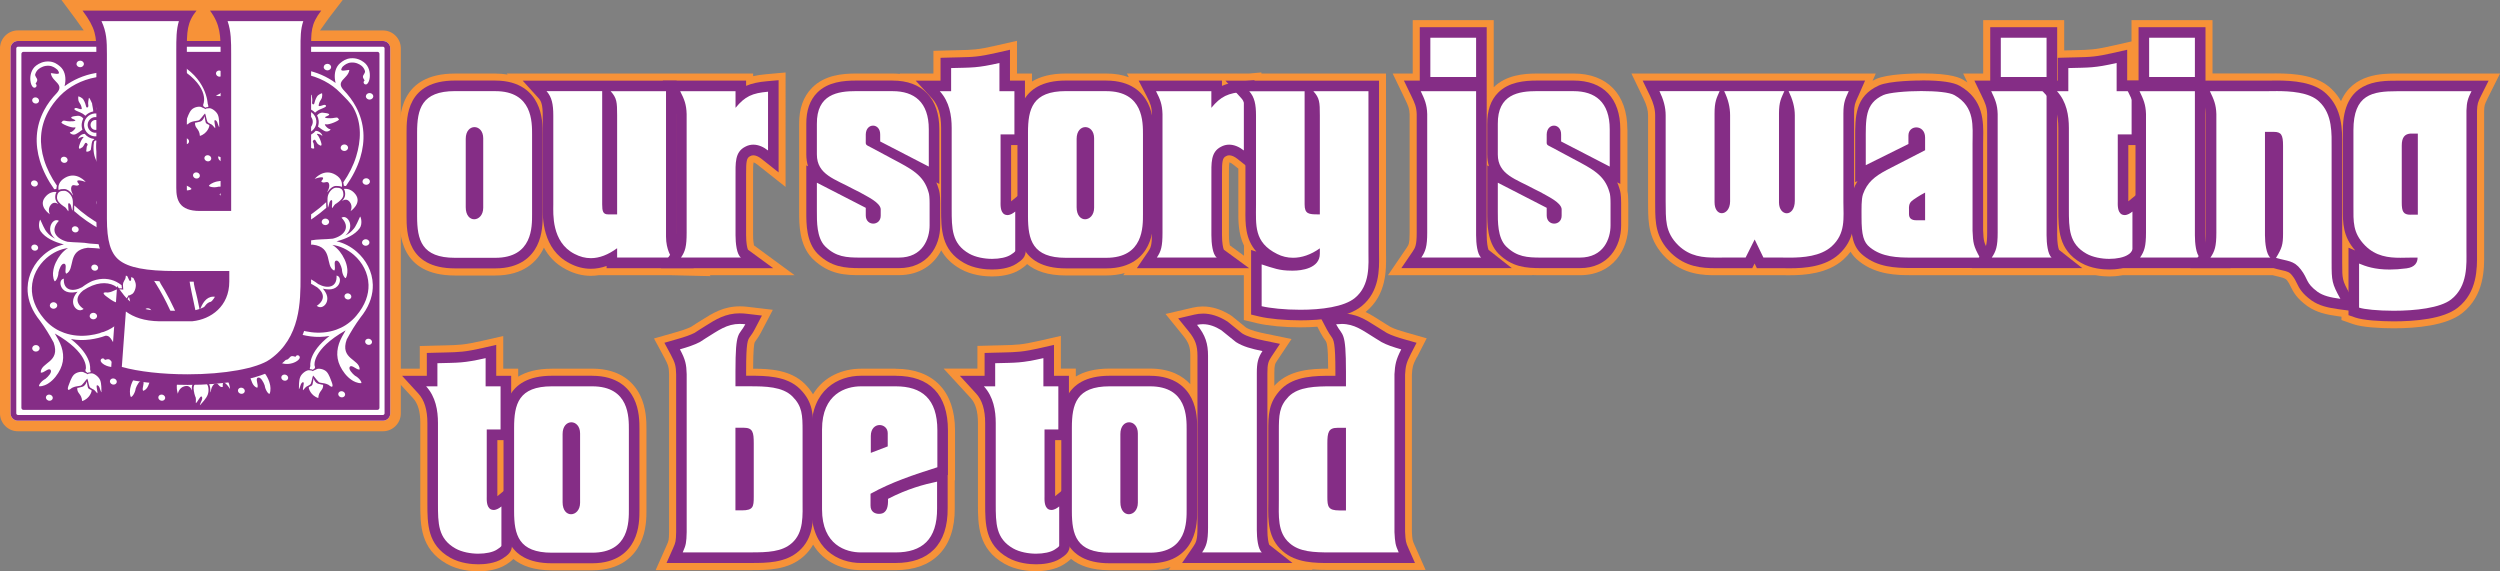 <?xml version="1.0" encoding="UTF-8"?><svg id="Layer_2" xmlns="http://www.w3.org/2000/svg" viewBox="0 0 709.25 162.08"><rect x="0" y="0" width="709.25" height="162.08" fill="#808080" stroke="none"/><defs><style>.cls-1,.cls-2{fill:#fff;}.cls-2,.cls-3{fill-rule:evenodd;}.cls-3,.cls-4{fill:#852d86;}.cls-5{fill:#f79238;}</style></defs><g id="Layer_1-2"><g><g><path class="cls-5" d="M201.58,78.34l-.23-.26h24.1l-11.55-8.47c-.12-.55-.25-1.54-.25-2.86v-17.36c0-1.14-.01-2.65,.14-3.32,.17,.05,.52,.19,.98,.55l8.1,6.42V20.56l-5.44,.49c-1.36,.12-2.6,.29-3.77,.56v-.74h-69.89l.27,.29c-1.07-.18-2.23-.29-3.51-.29h-11.46c-15.74,0-15.74,12.19-15.74,16.78v23.73c0,4.59,0,16.78,15.74,16.78h11.46c8.13,0,11.88-4.08,13.59-7.51,.07-.13,.12-.27,.18-.41,1.29,2.39,3.26,4.64,6.33,6.21,2.25,1.19,4.6,1.8,7,1.8,.82,0,1.63-.07,2.45-.21v.04h20.47l11.03,.26Z"/><path class="cls-5" d="M461.68,36.68c0-9.91-5.7-15.82-15.26-15.82h-10.34c-3.89,0-8.78,.45-12.31,3.88V5.71h-22.98v15.15h-5.69l3.46,7.17c.97,2.01,1.29,2.75,1.35,4.4v33.59c0,3.04-.27,3.44-.81,4.24l-5.33,7.82h40.91l-.06-.05c.95,.05,1.88,.05,2.75,.05h10.83c9.44,0,13.74-7.33,13.74-14.14v-6.25c0-1.46-.07-2.59-.24-3.51v-17.49Z"/><path class="cls-5" d="M705.64,28.1l3.62-7.24h-29.25c-4.08,0-12.48,0-15.87,7.84-.69-1.22-1.57-2.4-2.72-3.49-4-3.88-10.49-4.38-15.7-4.38-.62,0-1.21,0-1.74,.01-.4,0-.77,0-1.09,0h-15.2V5.71h-22.98v6.04l-5.33,1.21c-5.03,1.15-6.44,1.18-10.62,1.27l-2.11,.05-1.04,.03V5.71h-22.98v15.15h-5.69l1.22,2.53c-.37-.25-.76-.5-1.18-.74-.86-.5-3.15-1.82-11.69-1.82-2.25,0-9.84,.12-13.08,1.6-.34,.15-.64,.32-.96,.49l.91-2.06h-69.33l3.46,7.17c.89,1.84,1.27,3.25,1.27,4.72v24.53c0,.46,.01,.92,.01,1.36,.03,4.51,.07,9.63,5.13,14.59,5.05,4.85,10.94,4.85,14.09,4.85h18.77c.65,0,1.35,.01,2.1,.01,4.43,0,10.83-.46,15.3-4.44,.8-.72,1.47-1.47,2.04-2.23,.59,.97,1.36,1.86,2.37,2.65,4.95,4,11.15,4,14.86,4h52.26c1.56,.29,2.96,.36,3.92,.36s2.32-.07,3.8-.36h42.51c.79,.22,1.49,.38,2.07,.51q1.59,.36,2.01,.91c.5,.64,.71,1.08,1,1.69,.86,1.79,1.81,3.45,4.71,5.6l.12,.08c2.48,1.74,5.27,2.4,8.69,2.86l.96,.13v.95l3.35,1.17c2.47,.87,7.53,1.17,11.45,1.17,6.39,0,14.95-.75,19.42-4.28,6.37-4.99,6.29-12.74,6.25-16.9V31.48c.05-1.6,.16-1.87,.91-3.38Z"/><path class="cls-5" d="M168.01,104.6h-11.44c-4.22,0-7.3,.88-9.56,2.26v-2.26h-4.24v-9.27l-6.11,1.39c-5.02,1.14-6.42,1.17-10.59,1.27l-2.11,.05-4.87,.13v6.43h-9.59l7.7,8.38c1.37,1.49,2.04,3.79,2.04,7.02v22.88c0,6.02,0,12.84,7.49,17.07,3.27,1.86,7.01,2.13,8.95,2.13s5.39-.26,8.05-2c.6-.4,1.29-.87,1.91-1.5,2.33,1.91,5.78,3.22,10.92,3.22h11.44c8.12,0,11.87-4.08,13.58-7.5,1.83-3.66,1.83-7.62,1.82-9.75v-22.71c0-2.13,0-6.09-1.82-9.75-1.71-3.42-5.45-7.5-13.58-7.5Z"/><path class="cls-5" d="M254.09,104.6h-9.84c-4.98,0-10.51,2.06-13.6,7.27-.59-.98-1.33-1.96-2.3-2.93-4.05-4.05-10.02-4.32-14.69-4.34,.02-5.63,.29-7.14,.45-7.51,.08-.14,.18-.26,.28-.4,.36-.5,.91-1.25,1.5-2.37l3.36-6.43-7.2-.85c-.72-.09-1.44-.13-2.12-.13-4.69,0-7.75,1.93-10.98,3.97-.44,.28-.9,.57-1.39,.87l-1.49,.97c-1.27,.63-3.09,1.19-4.54,1.6l-5.99,1.71,2.96,5.48c1.18,2.19,1.26,2.81,1.32,4.74v44.66c-.06,2.39-.07,2.4-.69,3.8l-3.12,7.03h27.06c4.71,0,10.56,0,14.9-3.89,1.17-1.03,2.05-2.16,2.71-3.34,3.1,5.19,8.61,7.24,13.58,7.24h9.84c5.24,0,9.37-1.49,12.28-4.43,3.02-3.05,4.53-7.49,4.48-13.13v-7.92l.08-.03v-14.14c0-11.11-6.14-17.48-16.84-17.48Z"/><path class="cls-5" d="M401.97,101.4l2.78-5.42-5.86-1.67c-1.48-.42-3.32-.98-4.46-1.59l-1.58-.98c-.52-.32-1.01-.63-1.48-.93-1.31-.83-2.6-1.64-3.98-2.3,.04-.04,.09-.07,.14-.1,5.85-4.78,5.75-11.86,5.69-16.09,0-.38-.01-.74-.01-1.09V20.86h-35.35v-.31l-3.43,.31h-34.72l.55,1.06c-1.76-.66-3.89-1.06-6.44-1.06h-11.46c-4.24,0-7.33,.89-9.59,2.27v-2.27h-4.25V11.58l-6.11,1.39c-5.03,1.15-6.44,1.18-10.62,1.27l-2.11,.05-4.87,.13v6.44h-9.59l.1,.11c-.68-.07-1.38-.11-2.11-.11h-10.34c-3.95,0-8.94,.46-12.49,4.04-2.47,2.49-3.7,5.96-3.66,10.25v25.03c0,3.47,0,9.29,3.73,13.15l.1,.1c4.74,4.63,9.64,4.63,13.58,4.63h10.84c6.08,0,10.02-3.06,12.06-7.04,1.11,1.98,2.8,3.78,5.43,5.27,3.27,1.86,7.02,2.14,8.96,2.14s5.4-.26,8.06-2c.61-.41,1.3-.88,1.91-1.51,2.33,1.92,5.79,3.23,10.94,3.23h11.46c2.03,0,3.79-.25,5.31-.69l-.42,.61h34.2v12.73l3.84,.92c2.97,.71,7.62,1.15,12.15,1.15,1.72,0,3.33-.06,4.86-.18l.84,1.62c.56,1.07,1.07,1.78,1.44,2.3,.38,.53,.76,1.07,.79,7.98-4.69,.02-10.71,.28-14.82,4.39-.16,.17-.3,.33-.45,.5v-3.65c0-2.33,.22-2.66,.76-3.47l4.12-6.18-7.27-1.49c-2.5-.51-4.34-.99-5.63-1.75l-4.14-3.35-.25-.16c-2.61-1.65-5.27-2.48-7.89-2.48-.94,0-1.88,.11-2.79,.32l-7.78,1.81,5.03,6.2c1.55,1.92,2,3.19,2,5.65v8.08c-2.19-2.4-5.74-4.44-11.48-4.44h-11.44c-4.22,0-7.3,.88-9.56,2.26v-2.26h-4.24v-9.27l-6.11,1.39c-5.02,1.14-6.42,1.17-10.59,1.27l-2.11,.05-4.87,.13v6.43h-9.59l7.7,8.38c1.37,1.49,2.04,3.79,2.04,7.02v22.88c0,6.02,0,12.84,7.49,17.07,3.27,1.86,7.01,2.13,8.95,2.13s5.39-.26,8.05-2c.61-.4,1.29-.87,1.91-1.5,2.33,1.91,5.78,3.22,10.92,3.22h11.44c2.3,0,4.23-.33,5.88-.88l-.55,.8h40.88l-.21-.16c1.79,.16,3.55,.17,5.18,.17h27.06l-3.12-7.03c-.63-1.41-.64-1.44-.77-3.86v-44.52c.12-2.01,.22-2.68,1.37-4.91Zm-49.05-28.85l-4.02-2.95c-.12-.55-.25-1.54-.25-2.86v-17.36c0-1.14-.01-2.64,.14-3.32,.17,.05,.52,.19,.98,.55l1.55,1.23v10.24c0,.46,0,.91,0,1.35-.03,3.08-.06,6.82,1.61,10.28v2.84Z"/></g><g><g><g><path class="cls-1" d="M129.07,74.65c-10.76,0-12.24-6.38-12.24-13.28v-23.73c0-6.9,1.48-13.28,12.24-13.28h11.46c5.09,0,8.61,1.88,10.46,5.57,1.46,2.92,1.46,6.22,1.46,8.19v22.76c0,1.97,0,5.27-1.46,8.19-1.85,3.7-5.37,5.57-10.46,5.57h-11.46Zm5.53-37.07c-.47,0-.98,.57-.98,1.83v19.4c0,1.13,.37,1.92,.9,1.92h0c.22,0,.45-.12,.63-.33,.28-.32,.44-.83,.44-1.43v-19.72c0-1.14-.51-1.67-.98-1.67Z"/><path class="cls-4" d="M140.53,25.86c10.58,0,10.42,8.82,10.42,12.42v22.44c0,3.61,.16,12.42-10.42,12.42h-11.46c-9.46,0-10.74-5.05-10.74-11.78v-23.73c0-6.73,1.28-11.78,10.74-11.78h11.46m-6.01,36.36c1.27,0,2.57-1.17,2.57-3.26v-19.72c0-2.08-1.24-3.17-2.48-3.17s-2.48,1.08-2.48,3.33v19.4c0,2.35,1.19,3.42,2.4,3.42m6.01-39.36h-11.46c-13.74,0-13.74,10.36-13.74,14.78v23.73c0,4.42,0,14.78,13.74,14.78h11.46c7.11,0,10.34-3.48,11.8-6.4,1.62-3.24,1.62-6.76,1.62-8.86v-22.76c0-2.1,0-5.63-1.62-8.86-1.46-2.92-4.69-6.4-11.8-6.4h0Z"/></g><g><path class="cls-1" d="M167.63,74.75c-1.82,0-3.62-.47-5.36-1.39-6.96-3.56-6.85-11.7-6.81-14.76v-25.84c0-3.05-.41-4.65-1.53-5.89l-2.27-2.51h38.79v42.78c0,3.17,1.3,5.03,1.32,5.05l1.69,2.37h-19.88v-1.42c-2.01,1.06-4.01,1.6-5.95,1.6Zm5.95-15.44v-26.63c0-3.45-.09-4.25-1.25-5.58v30.9c0,.76,.05,1.13,.09,1.3,.03,0,1.16,0,1.16,0Z"/><path class="cls-4" d="M188.95,25.86v41.28c0,3.77,1.6,5.93,1.6,5.93h-15.47v-2.65c-2.54,1.85-5.01,2.82-7.45,2.82-1.57,0-3.12-.4-4.65-1.21-6.57-3.37-6.01-11.54-6.01-13.95v-25.33c0-3.13-.4-5.21-1.92-6.89h15.79V58.01c0,1.92,.24,2.81,1.68,2.81h2.56v-28.13c0-3.69-.08-4.89-1.84-6.81h15.71m3-3h-43.67l4.54,5.01c.73,.8,1.15,1.86,1.15,4.88v25.33c0,.14,0,.31,0,.49-.04,3-.16,12.12,7.65,16.12,1.92,1.02,3.96,1.54,6.02,1.54,1.47,0,2.96-.27,4.45-.8v.63h24.71l-3.81-4.77c-.14-.21-1.03-1.68-1.03-4.16V22.86h0Z"/></g><g><path class="cls-1" d="M190.36,74.57l1.6-2.35c.93-1.37,1.34-2.37,1.34-6.21V32.36c-.07-2.45-.59-3.71-1.68-5.8l-1.13-2.19h19.67v2.62c1.96-1.51,4.13-2.15,7.58-2.45l1.63-.15v21.41l-2.43-1.93c-1.08-.85-2.23-1.32-3.25-1.32-.56,0-1.08,.14-1.59,.41-1.9,.98-1.97,2.78-1.96,6.44v17.34c0,2.98,.55,4.82,.92,5.12l3.22,2.66-4.11,.05h-19.83Z"/><path class="cls-4" d="M208.67,25.86v4.73c2.73-3.29,4.73-4.17,9.22-4.57v16.67c-1.25-.99-2.71-1.65-4.18-1.65-.78,0-1.56,.19-2.31,.6-2.97,1.52-2.73,4.65-2.73,8.58v16.51c0,2.24,.32,5.45,1.52,6.33h-16.99c1.2-1.76,1.6-3.13,1.6-7.05V32.36c-.08-2.73-.64-4.17-1.84-6.49h15.71m12.22-3.12l-3.27,.29c-2.45,.22-4.33,.61-5.95,1.32v-1.49h-23.64l2.26,4.38c1.09,2.11,1.44,3.1,1.51,5.16v33.62c0,3.62-.35,4.29-1.08,5.36l-3.2,4.69h31.83l-7.16-5.25c-.2-.46-.52-1.85-.52-4.08v-17.35c-.02-3.74,.17-4.59,1.1-5.07l.04-.02,.04-.02c.28-.15,.55-.23,.86-.23,.68,0,1.5,.35,2.32,1l4.86,3.85V22.74h0Z"/></g><g><path class="cls-1" d="M244.16,74.58c-4.34,0-7.68-.26-11.13-3.64-2.78-2.88-2.78-7.61-2.78-10.74v-10.82l16.11,8.29c-.78-.49-1.61-.94-2.14-1.22-.43-.23-.84-.45-1.2-.66l-1.52-.76c-1-.54-1.95-1.01-2.87-1.46-4.31-2.11-8.38-4.1-8.38-9.74v-8.66c-.03-3.36,.86-5.99,2.64-7.79,2.64-2.67,6.73-3.01,10-3.01h10.34c7.58,0,11.76,4.38,11.76,12.32v13.05l-5.89-3.05c2.79,1.81,4.73,3.83,5.73,7.31,.18,.47,.4,1.39,.4,3.69v6.25c0,5.29-3.17,10.64-10.24,10.64h-10.84Zm2.96-13.44c0,.68,.34,.82,.62,.82,.23,0,.62-.1,.62-.74v-1.8c-.09-.35-.6-.8-1.25-1.25v2.97Zm1.09-20.42v-2.51c.01-.44-.08-.77-.24-.94-.1-.1-.2-.12-.28-.12-.33,0-.55,.41-.57,1.02v1.41s0,.56,0,.58c.12,.06,1.1,.56,1.1,.56Z"/><path class="cls-4" d="M253.24,25.86c6.09,0,10.26,3.05,10.26,10.82v10.58l-13.79-7.13v-1.92c.04-1.7-.99-2.57-2.02-2.57s-2.03,.82-2.07,2.49v1.44c0,1.68-.24,1.36,1.76,2.4l5.69,3.05c5.61,2.97,8.98,4.65,10.34,9.46,.24,.56,.32,1.84,.32,3.21v6.25c0,3.77-1.92,9.14-8.74,9.14h-9.06c-.62,0-1.21,0-1.78,0-4.08,0-6.99-.18-10.08-3.21-2.4-2.48-2.32-7.05-2.32-9.94v-8.1l13.87,7.13v2.16c0,1.56,1.06,2.32,2.12,2.32s2.12-.76,2.12-2.24v-1.92c-.24-1.92-4.01-3.61-6.09-4.81l-1.6-.8c-5.29-2.89-10.42-4.09-10.42-9.86v-8.66c-.08-8.42,5.93-9.3,11.14-9.3h10.34m0-3h-10.34c-3.56,0-8.03,.39-11.06,3.45-2.08,2.1-3.11,5.08-3.08,8.88v8.63c0,1.26,.18,2.37,.5,3.36l-.5-.26v13.28c0,3.38,0,8.48,3.17,11.76l.03,.03,.03,.03c3.85,3.76,7.64,4.06,12.18,4.06h10.84c8.11,0,11.74-6.1,11.74-12.14v-6.25c0-2.43-.23-3.51-.48-4.17-.18-.63-.4-1.22-.64-1.77l.87,.45v-15.51c0-8.78-4.83-13.82-13.26-13.82h0Z"/></g><g><path class="cls-1" d="M281.45,74.94c-1.6,0-4.66-.22-7.23-1.68-5.73-3.23-5.73-8.25-5.73-14.05v-22.92c0-4.15-.97-7.23-2.97-9.41l-2.31-2.51h5.12v-6.53l3.56-.09c4.32-.1,5.94-.13,11.32-1.36l1.83-.42v8.4h4.25v15.26h-3.93v17.73c-.02,1.28,.1,2,.36,2.15,.01,0,.04,.01,.09,.01s.11,0,.23-.05l.11-.03c.18-.05,.66-.36,.94-.59l2.45-2v13.98c.04,1.37-.59,1.79-1.95,2.69-1.38,.9-3.6,1.42-6.12,1.42Z"/><path class="cls-4" d="M283.54,17.85v8.02h4.25v12.26h-3.93v18.92c0,.96-.16,3.05,1.12,3.77,.2,.1,.47,.2,.82,.2,.2,0,.44-.03,.7-.12,.64-.16,1.52-.88,1.52-.88v10.66c0,.72,.16,.64-1.28,1.6-1.14,.74-3.13,1.16-5.29,1.16s-4.69-.46-6.49-1.48c-4.97-2.81-4.97-7.13-4.97-12.74v-22.92c0-3.53-.64-7.45-3.37-10.42h3.21v-6.57c6.01-.16,7.37,0,13.71-1.44m3-3.76l-3.67,.84c-5.23,1.19-6.8,1.23-11.02,1.32-.64,.01-1.33,.03-2.1,.05l-2.92,.08v6.49h-7.04l4.62,5.03c1.73,1.89,2.58,4.63,2.58,8.39v22.92c0,5.75,0,11.69,6.49,15.36,2.86,1.63,6.22,1.87,7.97,1.87,1.65,0,4.74-.21,6.93-1.65,1.46-.97,2.69-1.8,2.64-3.99v-17.11l-4.17,3.41v-15.96h3.93V22.86h-4.25V14.09h0Z"/></g><g><path class="cls-1" d="M302.38,74.65c-10.76,0-12.24-6.38-12.24-13.28v-23.73c0-6.9,1.48-13.28,12.24-13.28h11.46c5.09,0,8.61,1.88,10.46,5.57,1.46,2.92,1.46,6.22,1.46,8.19v22.76c0,1.97,0,5.27-1.46,8.19-1.85,3.7-5.37,5.57-10.46,5.57h-11.46Zm5.53-37.07c-.47,0-.98,.57-.98,1.83v19.4c0,1.13,.37,1.92,.9,1.92h0c.22,0,.45-.12,.63-.33,.28-.32,.44-.83,.44-1.43v-19.72c0-1.14-.51-1.67-.98-1.67Z"/><path class="cls-4" d="M313.84,25.86c10.58,0,10.42,8.82,10.42,12.42v22.44c0,3.61,.16,12.42-10.42,12.42h-11.46c-9.46,0-10.74-5.05-10.74-11.78v-23.73c0-6.73,1.28-11.78,10.74-11.78h11.46m-6.01,36.36c1.27,0,2.57-1.17,2.57-3.26v-19.72c0-2.08-1.24-3.17-2.48-3.17s-2.48,1.08-2.48,3.33v19.4c0,2.35,1.19,3.42,2.4,3.42m6.01-39.36h-11.46c-13.74,0-13.74,10.36-13.74,14.78v23.73c0,4.42,0,14.78,13.74,14.78h11.46c7.11,0,10.34-3.48,11.8-6.4,1.62-3.24,1.62-6.76,1.62-8.86v-22.76c0-2.1,0-5.63-1.62-8.86-1.46-2.92-4.69-6.4-11.8-6.4h0Z"/></g><g><path class="cls-1" d="M325.35,74.57l1.6-2.35c.93-1.37,1.34-2.37,1.34-6.21V32.36c-.07-2.45-.59-3.71-1.68-5.8l-1.13-2.19h19.68v2.62c1.96-1.51,4.13-2.15,7.58-2.45l1.63-.15v21.41l-2.43-1.92c-1.08-.85-2.23-1.32-3.25-1.32-.56,0-1.08,.14-1.59,.41-1.9,.98-1.97,2.77-1.96,6.43v17.35c0,2.98,.55,4.82,.92,5.12l3.21,2.66-4.11,.05h-19.83Z"/><path class="cls-4" d="M343.66,25.86v4.73c2.72-3.29,4.73-4.17,9.22-4.57v16.67c-1.25-.99-2.71-1.65-4.18-1.65-.78,0-1.56,.19-2.31,.6-2.97,1.52-2.72,4.65-2.72,8.58v16.51c0,2.24,.32,5.45,1.52,6.33h-16.99c1.2-1.76,1.6-3.13,1.6-7.05V32.36c-.08-2.73-.64-4.17-1.84-6.49h15.71m12.22-3.12l-3.27,.29c-2.45,.22-4.33,.61-5.95,1.32v-1.49h-23.64l2.27,4.38c1.09,2.1,1.44,3.1,1.51,5.16v33.62c0,3.62-.35,4.29-1.08,5.36l-3.2,4.69h31.83l-7.16-5.25c-.2-.46-.52-1.85-.52-4.08v-17.35c-.02-3.74,.17-4.59,1.1-5.07l.04-.02,.04-.02c.28-.15,.55-.23,.86-.23,.68,0,1.5,.35,2.32,1l4.86,3.85V22.74h0Z"/></g><g><path class="cls-1" d="M368.91,89.37c-4.21,0-8.65-.41-11.33-1.05l-1.15-.27v-15.1l3.14,1c2.53,.82,4.05,1.32,6.78,1.32,.17,0,.34,0,.52,0,.87,0,4.54-.11,5.71-2-1.89,.89-3.83,1.35-5.74,1.35s-3.58-.42-5.19-1.24c-6.93-3.42-6.88-8.75-6.84-13.9,0-.46,0-.92,0-1.38v-25.33c0-3.05-.42-4.65-1.54-5.89l-2.27-2.51h38.71v46.87c0,.36,0,.74,.01,1.13,.05,3.83,.13,9.62-4.41,13.33-3.7,3.04-10.97,3.67-16.42,3.68Zm2.7-31.37c0,.91,.16,1.11,.17,1.11,.13,.11,.63,.16,1.16,.18v-26.62c0-3.52-.09-4.28-1.33-5.67v30.99Z"/><path class="cls-4" d="M388.23,25.86v45.37c0,3.77,.56,9.7-3.85,13.31-3.07,2.52-9.51,3.34-15.47,3.34-4.48,0-8.68-.46-10.98-1.01v-11.86c3.35,1.07,5.04,1.77,8.42,1.77,.18,0,.37,0,.56,0,2.16,0,7.53-.56,7.53-4.81v-1.52c-2.55,1.83-5.17,2.68-7.59,2.68-1.61,0-3.14-.37-4.51-1.07-6.65-3.29-6.01-8.18-6.01-13.95v-25.33c0-3.13-.4-5.21-1.92-6.89h15.71V58.01c0,2.73,1.22,2.81,3.87,2.81,.15,0,.3,0,.45,0v-28.13c0-3.69-.08-4.89-1.84-6.81h15.63m3-3h-43.58l4.53,5.01c.73,.8,1.15,1.86,1.15,4.88v25.33c0,.46,0,.92,0,1.37-.04,3.98-.08,8.35,3.11,11.92l-1.5-.48v18.33l2.3,.55c2.78,.66,7.37,1.09,11.68,1.09,5.69,0,13.33-.7,17.37-4.02,5.1-4.17,5.01-10.39,4.95-14.51,0-.39-.01-.76-.01-1.11V22.86h0Z"/></g><g><path class="cls-1" d="M420.21,74.57h-19.83l1.6-2.34c.99-1.45,1.42-2.48,1.42-6.21V32.36c-.07-2.37-.6-3.57-1.7-5.84l-1.04-2.15h19.6v42.38c0,2.96,.52,4.83,.88,5.16l3.41,2.68h-4.34Zm-15.93-51.22V9.21h15.98v14.14h-15.98Z"/><path class="cls-4" d="M418.77,10.71v11.14h-12.98V10.71h12.98m0,15.15v40.88c0,2.24,.32,5.45,1.44,6.33h-16.99c1.2-1.76,1.68-3.13,1.68-7.05V32.36c-.08-2.73-.72-4.17-1.84-6.49h15.71m3-18.15h-18.98v15.15h-4.5l2.08,4.3c1.02,2.11,1.48,3.15,1.55,5.23v33.62c0,3.5-.4,4.24-1.16,5.36l-3.2,4.69h31.34l-6.6-5.19c-.23-.54-.52-2.08-.52-4.15V7.71h0Z"/></g><g><path class="cls-1" d="M437.35,74.58c-4.34,0-7.68-.26-11.13-3.64-2.78-2.88-2.78-7.61-2.78-10.74v-10.82l16.11,8.29c-.78-.49-1.61-.94-2.14-1.22-.43-.23-.84-.45-1.2-.66l-1.52-.76c-1-.54-1.95-1.01-2.87-1.46-4.31-2.11-8.38-4.1-8.38-9.74v-8.66c-.03-3.36,.86-5.99,2.64-7.79,2.64-2.67,6.73-3.01,10-3.01h10.34c7.58,0,11.76,4.38,11.76,12.32v13.05l-5.9-3.05c2.79,1.81,4.73,3.83,5.73,7.31,.18,.48,.4,1.4,.4,3.7v6.25c0,5.29-3.17,10.64-10.24,10.64h-10.83Zm2.96-13.44c0,.68,.34,.82,.62,.82,.23,0,.62-.1,.62-.74v-1.8c-.09-.35-.6-.8-1.25-1.25v2.97Zm1.09-20.42v-2.51c0-.44-.08-.77-.25-.94-.1-.1-.2-.12-.28-.12-.33,0-.55,.41-.57,1.02v1.41s0,.56,0,.58c.12,.06,1.09,.56,1.09,.56Z"/><path class="cls-4" d="M446.42,25.86c6.09,0,10.26,3.05,10.26,10.82v10.58l-13.79-7.13v-1.92c.04-1.7-.99-2.57-2.02-2.57s-2.03,.82-2.07,2.49v1.44c0,1.68-.24,1.36,1.76,2.4l5.69,3.05c5.61,2.97,8.98,4.65,10.34,9.46,.24,.56,.32,1.84,.32,3.21v6.25c0,3.77-1.92,9.14-8.74,9.14h-9.06c-.62,0-1.21,0-1.78,0-4.08,0-6.99-.18-10.08-3.21-2.4-2.48-2.32-7.05-2.32-9.94v-8.1l13.87,7.13v2.16c0,1.56,1.06,2.32,2.12,2.32s2.12-.76,2.12-2.24v-1.92c-.24-1.92-4.01-3.61-6.09-4.81l-1.6-.8c-5.29-2.89-10.42-4.09-10.42-9.86v-8.66c-.08-8.42,5.93-9.3,11.14-9.3h10.34m0-3h-10.34c-3.56,0-8.03,.39-11.06,3.45-2.08,2.1-3.11,5.08-3.08,8.88v8.63c0,1.26,.18,2.37,.5,3.36l-.5-.26v13.28c0,3.38,0,8.48,3.17,11.76l.03,.03,.03,.03c3.85,3.76,7.64,4.06,12.18,4.06h10.84c8.11,0,11.74-6.1,11.74-12.14v-6.25c0-2.43-.23-3.51-.48-4.18-.18-.63-.4-1.22-.64-1.77l.88,.45v-15.51c0-8.78-4.83-13.82-13.26-13.82h0Z"/></g><g><path class="cls-1" d="M507.65,74.6c-.72,0-1.4-.01-2.03-.03h-6.28l-1.57-3.23-1.62,3.23h-9.37c-3.69,.01-7.95-.29-11.67-3.86-4-3.92-4.02-7.7-4.05-12.09,0-.45,0-.92-.01-1.4v-24.47c0-2-.5-3.93-1.62-6.24l-1.04-2.15h58.39l-.92,2.1-.31,.69c-.68,1.49-1.09,2.39-1.09,5.04v25.17c0,.57,.01,1.13,.02,1.7,.08,3.91,.18,8.33-3.88,12-3.52,3.14-8.77,3.54-12.96,3.54Zm-.84-46.36c-.39,1-.62,2-.62,3.96v25.25c0,1.11,.47,1.57,.71,1.57,.27,0,.78-.6,.78-2.05v-24.21c0-1.48-.27-2.93-.87-4.52Zm-18.31-.06c-.39,1.02-.58,2.01-.58,4.02v25.17c0,1.14,.37,1.63,.55,1.63,.25,0,.86-.54,.86-1.87v-24.37c0-1.57-.26-3.03-.83-4.58Z"/><path class="cls-4" d="M524.49,25.86c-.88,2-1.52,2.97-1.52,6.33v25.17c0,4.41,.72,8.9-3.37,12.58-3.12,2.78-8.07,3.15-11.95,3.15-.71,0-1.38-.01-2-.02h-5.37l-2.48-5.13-2.57,5.13h-6.25c-.72,0-1.45,.01-2.19,.01-3.56,0-7.32-.27-10.63-3.46-3.93-3.85-3.53-7.53-3.61-12.42v-24.45c0-2.4-.64-4.57-1.76-6.89h17.07c-.88,2-1.44,2.97-1.44,6.33v25.17c0,2.14,1,3.13,2.05,3.13,1.15,0,2.36-1.19,2.36-3.37v-24.37c0-2.4-.56-4.57-1.68-6.89h17.07c-.88,2-1.52,2.97-1.52,6.33v25.25c0,1.99,1.1,3.07,2.21,3.07s2.28-1.12,2.28-3.55v-24.21c0-2.4-.64-4.57-1.76-6.89h17.07m4.6-3h-63.08l2.08,4.3c1.01,2.1,1.47,3.82,1.47,5.59v24.45c0,.52,.01,.98,.01,1.43,.03,4.32,.06,8.79,4.49,13.14,4.15,3.98,8.75,4.32,12.73,4.32,.38,0,.76,0,1.14,0,.35,0,.71,0,1.06,0h8.11l.67-1.34,.65,1.34h7.22c.63,.01,1.31,.02,2.03,.02,4.45,0,10.06-.44,13.95-3.91,4.59-4.14,4.48-9.14,4.39-13.16-.01-.56-.02-1.11-.02-1.67v-25.17c0-2.32,.3-2.98,.95-4.42,.1-.22,.21-.46,.32-.7l1.85-4.21h0Z"/></g><g><path class="cls-1" d="M542.22,74.58c-4.39,0-8.98-.25-12.66-3.22-2.5-1.96-2.96-4.79-2.96-9.66v-1.02c-.01-2.39-.02-4.46,.47-6.01,1.4-3.91,3.79-5.8,7.46-7.76l10.11-5.2v-2.69c0-1.27-.76-1.37-.99-1.37-.28,0-.74,.1-.74,.81v3.33l-15.1,7.5v-9.78c-.02-6.26-.03-11.21,5.85-13.88,1.93-.88,7.38-1.28,11.63-1.28,3.47,0,8.01,.23,9.94,1.35,6.07,3.44,5.97,9.03,5.9,13.52,0,.52-.02,1.05-.02,1.57v24.69c.15,3.23,.17,3.74,1.9,6.89l1.22,2.22h-22Zm.89-13.62s.23,.04,.54,.04h.98v-3.75c-.54,.35-.91,.61-.91,.62-.61,.44-.7,.51-.66,1.51v1.35c0,.16,.03,.22,.03,.23,0,0,0,0,.01,0Z"/><path class="cls-4" d="M545.29,25.84c3.97,0,7.78,.34,9.19,1.15,5.93,3.37,5.13,8.82,5.13,13.79v24.69c.16,3.53,.24,4.25,2.08,7.61h-18.27c-.39,0-.79,0-1.19,0-3.85,0-8.31-.13-11.71-2.89-1.84-1.44-2.4-3.53-2.4-8.5,0-2.73-.08-5.05,.4-6.57,1.2-3.37,3.29-5.05,6.73-6.89l10.9-5.61v-3.61c0-1.95-1.27-2.87-2.49-2.87-1.14,0-2.24,.8-2.24,2.31v2.4l-12.1,6.01v-6.25c0-6.89-.32-11.22,4.97-13.63,1.51-.69,6.37-1.15,11.01-1.15m-1.63,36.66h2.48v-7.85c-1.6,.8-3.29,2-3.29,2-.88,.64-1.36,1.12-1.28,2.81v1.28c0,1.2,.72,1.76,2.08,1.76m1.63-39.66h0c-.94,0-9.24,.04-12.26,1.42-6.76,3.07-6.74,8.71-6.72,15.24v12.2l.68-.34c-.5,.81-.94,1.72-1.3,2.74l-.02,.05-.02,.05c-.56,1.77-.55,3.95-.54,6.46v1.01c0,5.24,.57,8.52,3.56,10.86,4.02,3.25,8.91,3.52,13.56,3.52h24.53l-2.43-4.44c-1.55-2.83-1.57-3.11-1.72-6.24v-24.62c0-.51,0-1.02,.02-1.54,.08-4.63,.19-10.96-6.67-14.85-1.76-1.02-5.35-1.54-10.67-1.54h0Z"/></g><g><path class="cls-1" d="M582.05,74.57h-19.83l1.6-2.34c.99-1.45,1.42-2.48,1.42-6.21V32.36c-.07-2.37-.6-3.57-1.7-5.84l-1.04-2.15h19.6v42.38c0,2.96,.52,4.83,.88,5.16l3.41,2.68h-4.34Zm-15.93-51.22V9.21h15.98v14.14h-15.98Z"/><path class="cls-4" d="M580.61,10.71v11.14h-12.98V10.71h12.98m0,15.15v40.88c0,2.24,.32,5.45,1.44,6.33h-16.99c1.2-1.76,1.68-3.13,1.68-7.05V32.36c-.08-2.73-.72-4.17-1.84-6.49h15.71m3-18.15h-18.98v15.15h-4.5l2.08,4.3c1.02,2.11,1.48,3.15,1.55,5.23v33.62c0,3.5-.4,4.24-1.16,5.36l-3.2,4.69h31.34l-6.6-5.19c-.23-.54-.52-2.08-.52-4.15V7.71h0Z"/></g><g><path class="cls-1" d="M598.4,74.94c-1.6,0-4.66-.22-7.23-1.68-5.73-3.23-5.73-8.25-5.73-14.05v-22.92c0-4.15-.97-7.23-2.97-9.41l-2.31-2.51h5.12v-6.53l3.56-.09c4.32-.1,5.94-.13,11.32-1.36l1.83-.42v8.4h4.25v15.26h-3.93v17.73c-.02,1.28,.1,2,.36,2.15,.01,0,.04,.01,.08,.01s.12,0,.23-.05l.11-.03c.18-.05,.66-.36,.94-.59l2.45-2.01v13.98c.04,1.37-.58,1.79-1.95,2.69-1.38,.9-3.6,1.41-6.12,1.41Z"/><path class="cls-4" d="M600.49,17.85v8.02h4.25v12.26h-3.93v18.92c0,.96-.16,3.05,1.12,3.77,.2,.1,.47,.2,.82,.2,.2,0,.44-.03,.7-.12,.64-.16,1.52-.88,1.52-.88v10.66c0,.72,.16,.64-1.28,1.6-1.14,.74-3.13,1.16-5.29,1.16s-4.69-.46-6.49-1.48c-4.97-2.81-4.97-7.13-4.97-12.74v-22.92c0-3.53-.64-7.45-3.37-10.42h3.21v-6.57c6.01-.16,7.37,0,13.71-1.44m3-3.76l-3.67,.84c-5.23,1.19-6.8,1.23-11.02,1.32-.64,.01-1.33,.03-2.1,.05l-2.92,.08v6.49h-7.04l4.62,5.03c1.73,1.89,2.58,4.63,2.58,8.39v22.92c0,5.75,0,11.69,6.49,15.36,2.86,1.63,6.22,1.87,7.97,1.87,1.65,0,4.74-.21,6.93-1.65,1.46-.97,2.7-1.8,2.64-3.99v-17.11l-4.17,3.41v-15.96h3.93V22.86h-4.25V14.09h0Z"/></g><g><path class="cls-1" d="M624.13,74.57h-19.83l1.6-2.34c.99-1.45,1.42-2.48,1.42-6.21V32.36c-.07-2.37-.6-3.57-1.7-5.84l-1.04-2.15h19.6v42.38c0,2.96,.52,4.83,.88,5.16l3.41,2.68h-4.34Zm-15.93-51.22V9.21h15.98v14.14h-15.98Z"/><path class="cls-4" d="M622.69,10.71v11.14h-12.98V10.71h12.98m0,15.15v40.88c0,2.24,.32,5.45,1.44,6.33h-16.99c1.2-1.76,1.68-3.13,1.68-7.05V32.36c-.08-2.73-.72-4.17-1.84-6.49h15.71m3-18.15h-18.98v15.15h-4.5l2.08,4.3c1.02,2.11,1.48,3.15,1.55,5.23v33.62c0,3.5-.4,4.24-1.16,5.36l-3.2,4.69h31.34l-6.6-5.19c-.23-.54-.52-2.08-.52-4.15V7.71h0Z"/></g><g><path class="cls-1" d="M663.77,86.26c-3-.41-5.24-.93-7.15-2.26-2.48-1.84-3.06-3.05-3.67-4.34-.32-.68-.66-1.37-1.38-2.31-1.18-1.56-2.13-1.77-4.02-2.19-.67-.15-1.42-.32-2.28-.57l-.05-.02h-20.95l1.6-2.35c.99-1.45,1.42-2.48,1.42-6.21V32.36c-.07-2.38-.6-3.57-1.69-5.84l-1.04-2.15h18.34c.33,0,.71,0,1.13,0,.52,0,1.09-.01,1.69-.01,4.56,0,10.2,.39,13.29,3.42,4.03,3.78,4,9.36,3.98,13.43v33.33c0,4.94,.06,5.51,2.29,9.53l1.45,2.62-2.97-.4Zm-19.7-19.52c0,2.38,.42,4.22,.78,4.91,1.16-1.97,1.35-2.86,1.35-5.31v-25.01c0-2.43-.11-2.43-1.14-2.43h-.98v27.84Z"/><path class="cls-4" d="M645.71,25.84c3.94,0,9.49,.29,12.24,2.99,3.85,3.61,3.53,9.14,3.53,13.23v32.46c0,5.13,.08,5.93,2.49,10.26-2.97-.4-4.89-.88-6.49-2-3.45-2.56-2.57-3.53-4.73-6.33-2-2.65-3.85-2.32-7.05-3.29,1.68-2.73,2-3.77,2-6.81v-25.01c0-3.05-.48-3.93-2.65-3.93h-2.48v29.34c0,2.24,.4,5.45,1.52,6.33h-16.99c1.2-1.76,1.68-3.13,1.68-7.05V32.36c-.08-2.73-.72-4.17-1.84-6.49h15.95c.75,0,1.73-.02,2.82-.02m0-3c-.61,0-1.19,0-1.71,.01-.41,0-.78,0-1.11,0h-20.73l2.08,4.3c1.02,2.11,1.48,3.14,1.55,5.24v33.62c0,3.5-.4,4.24-1.16,5.36l-3.2,4.69h23.57c.84,.25,1.57,.41,2.22,.56,1.77,.4,2.3,.52,3.14,1.62,.64,.83,.92,1.4,1.23,2.06,.77,1.6,1.56,2.98,4.1,4.86l.03,.03,.04,.02c2.16,1.51,4.59,2.08,7.81,2.52l5.93,.8-2.91-5.23c-2.11-3.8-2.11-4.08-2.11-8.8V41.19c.03-4.34,.06-10.28-4.45-14.53-3.49-3.39-9.48-3.82-14.32-3.82h0Z"/></g><g><path class="cls-1" d="M679.06,89.66c-4.41,0-8.64-.4-10.29-.98l-1-.35v-15.82l2.08,.87c1.96,.82,4.3,1.59,8.08,1.59,1.42,0,2.97-.11,4.61-.33,.08-.01,.16-.02,.24-.04h-.04c-.58,.01-1.17,.03-1.77,.03-3.57,0-7.68-.47-11.09-3.94-3.74-3.83-3.73-7.23-3.72-11.54v-22.22c0-11.59,6.84-12.56,13.85-12.56h23.59l-1.09,2.17c-.96,1.92-1.21,2.65-1.29,4.91v40.56c.05,4.06,.11,10.19-4.9,14.12-3.89,3.08-12.49,3.54-17.26,3.54Zm4.03-30.37s.16,.1,.76,.1h.58v-20h-.66c-.46,.06-.91,.2-.91,1.87v16.19c0,1.51,.18,1.8,.22,1.84h0Z"/><path class="cls-4" d="M701.17,25.86c-1.04,2.08-1.36,3.05-1.44,5.53v39.68c0,3.77,.48,10.1-4.33,13.87-3.09,2.45-10.23,3.22-16.34,3.22-4.5,0-8.43-.42-9.79-.89v-12.5c1.87,.78,4.41,1.7,8.66,1.7,1.4,0,2.99-.1,4.81-.34,2.41-.32,3.13-1.68,3.13-3.05h-1.6c-1.03,0-2.14,.05-3.29,.05-3.32,0-6.98-.4-10.02-3.49-3.53-3.61-3.29-6.73-3.29-11.3v-21.4c0-10.18,5.37-11.06,12.34-11.06h21.16m-17.31,35.03h2.08v-23h-2.24c-1.44,.16-2.32,1.04-2.32,3.37v16.19c0,2.48,.4,3.45,2.48,3.45m22.17-38.03h-26.02c-5.36,0-15.34,0-15.34,14.06v22.21c-.02,4.05-.03,7.89,3.51,11.91l-1.91-.8v19.14l2.01,.7c2.1,.73,6.93,1.06,10.78,1.06,6.07,0,14.16-.67,18.2-3.87,5.58-4.37,5.51-11.21,5.47-15.3,0-.32,0-.63,0-.92V31.44c.07-1.96,.25-2.48,1.13-4.24l2.17-4.34h0Z"/></g></g><g><g><path class="cls-1" d="M135.69,158.58c-1.6,0-4.65-.22-7.22-1.68-5.72-3.23-5.72-8.23-5.72-14.02v-22.88c0-4.15-.97-7.22-2.96-9.39l-2.31-2.52h5.12v-6.52l3.56-.09c4.31-.1,5.92-.13,11.29-1.35l1.83-.42v8.38h4.24v15.24h-3.92v17.69c-.02,1.28,.1,2,.36,2.14,0,0,.04,0,.08,0s.11,0,.23-.05l.11-.03c.17-.05,.62-.33,.94-.59l2.45-1.99v13.95c.04,1.37-.58,1.78-1.95,2.69-1.37,.9-3.6,1.41-6.11,1.41Z"/><path class="cls-4" d="M137.77,101.6v8h4.24v12.24h-3.92v18.88c0,.96-.16,3.04,1.12,3.76,.2,.1,.47,.2,.82,.2,.2,0,.44-.03,.7-.12,.64-.16,1.52-.88,1.52-.88v10.64c0,.72,.16,.64-1.28,1.6-1.13,.74-3.13,1.16-5.28,1.16s-4.68-.46-6.48-1.48c-4.96-2.8-4.96-7.12-4.96-12.72v-22.88c0-3.52-.64-7.44-3.36-10.4h3.2v-6.56c6-.16,7.36,0,13.68-1.44m3-3.76l-3.67,.84c-5.22,1.19-6.79,1.22-10.99,1.32-.64,.01-1.33,.03-2.1,.05l-2.92,.08v6.48h-7.03l4.62,5.03c1.73,1.88,2.57,4.62,2.57,8.37v22.88c0,5.74,0,11.67,6.49,15.33,2.86,1.62,6.21,1.87,7.96,1.87,1.64,0,4.73-.21,6.92-1.65,1.45-.97,2.69-1.8,2.64-3.99v-17.09l-4.16,3.41v-15.91h3.92v-18.24h-4.24v-8.76h0Z"/></g><g><path class="cls-1" d="M156.57,158.3c-10.74,0-12.22-6.37-12.22-13.26v-23.68c0-6.89,1.48-13.26,12.22-13.26h11.44c5.08,0,8.6,1.87,10.45,5.56,1.46,2.92,1.46,6.21,1.45,8.18v22.72c0,1.97,0,5.26-1.45,8.18-1.85,3.69-5.36,5.56-10.45,5.56h-11.44Zm5.52-37c-.47,0-.98,.57-.98,1.82v19.36c0,1.13,.37,1.91,.9,1.91,.22,0,.44-.12,.63-.33,.28-.32,.44-.83,.44-1.42v-19.68c0-1.14-.51-1.66-.98-1.66Z"/><path class="cls-4" d="M168.01,109.6c10.56,0,10.4,8.8,10.4,12.4v22.4c0,3.6,.16,12.4-10.4,12.4h-11.44c-9.44,0-10.72-5.04-10.72-11.76v-23.68c0-6.72,1.28-11.76,10.72-11.76h11.44m-6,36.29c1.27,0,2.56-1.17,2.56-3.25v-19.68c0-2.08-1.24-3.16-2.48-3.16s-2.48,1.08-2.48,3.32v19.36c0,2.35,1.18,3.41,2.4,3.41m6-39.29h-11.44c-13.72,0-13.72,10.34-13.72,14.76v23.68c0,4.42,0,14.76,13.72,14.76h11.44c7.1,0,10.33-3.48,11.79-6.39,1.62-3.23,1.61-6.75,1.61-8.85v-22.71c0-2.1,0-5.62-1.61-8.85-1.46-2.92-4.69-6.39-11.79-6.39h0Z"/></g><g><path class="cls-1" d="M191.38,158.22l.94-2.11c.87-1.96,.92-2.4,.99-5.19v-44.76c-.07-2.42-.23-3.54-1.74-6.33l-.89-1.64,1.8-.51c2.5-.71,4.1-1.29,5.33-1.93l1.54-1c.53-.32,1-.62,1.45-.91,3.03-1.92,5.43-3.43,9.11-3.43,.55,0,1.12,.04,1.71,.1l2.16,.26-1.01,1.93c-.47,.89-.89,1.47-1.22,1.93-.91,1.24-1.41,1.92-1.41,10.74v2.74h2.5c4.41,0,9.9,0,13.22,3.32,3.32,3.32,3.32,6.53,3.32,10.98v19.28c0,.43,0,.87,0,1.3,.04,4.43,.07,9.02-3.55,12.22-3.11,2.79-7.36,3.02-12.58,3.02h-21.68Zm19.11-14.92q1.86,0,1.86-2.34v-15.12c0-2.98-.1-2.98-1.38-2.98h-.82v20.44h.34Z"/><path class="cls-4" d="M209.91,91.9c.49,0,1,.03,1.54,.09-1.84,3.52-2.8,1.36-2.8,13.36v4.24h3.28c.24,0,.48,0,.72,0,4.46,0,9.35,.07,12.16,2.88,2.8,2.8,2.88,5.28,2.88,9.92v19.28c0,4.64,.4,9.36-3.04,12.4-2.8,2.51-6.95,2.64-11.59,2.64-.53,0-1.07,0-1.61,0h-17.76c.96-2.16,1.04-2.8,1.12-5.76v-44.8c-.08-2.72-.32-4.08-1.92-7.04,2.24-.64,4.16-1.28,5.68-2.08l1.6-1.04c3.68-2.27,5.99-4.09,9.74-4.1m-1.27,52.9h1.84c3.2,0,3.36-1.04,3.36-3.84v-15.12c0-3.2-.24-4.48-2.88-4.48h-2.32v23.44m1.27-55.9h0c-4.11,0-6.8,1.7-9.91,3.66-.45,.28-.91,.58-1.4,.88l-.03,.02-.03,.02-1.48,.96c-1.13,.58-2.63,1.12-4.99,1.79l-3.59,1.03,1.78,3.29c1.32,2.44,1.49,3.32,1.56,5.66v44.72c-.07,2.68-.12,2.91-.86,4.58l-1.87,4.22h23.99c4.36,0,9.8,0,13.59-3.41,4.12-3.64,4.08-8.8,4.04-13.34,0-.43,0-.86,0-1.29v-19.28c0-4.63,0-8.28-3.76-12.04-3.76-3.76-9.84-3.76-14.28-3.76h-1v-1.24c0-8.33,.44-8.93,1.12-9.85,.35-.48,.83-1.13,1.34-2.12l2.02-3.86-4.32-.51c-.65-.08-1.28-.12-1.89-.12h0Z"/></g><g><path class="cls-1" d="M244.25,158.22c-6.06,0-12.54-3.61-12.54-13.74v-22.64c0-10.13,6.48-13.74,12.54-13.74h9.84c8.85,0,13.34,4.7,13.34,13.98v11.58l-1.05,.33c-6.52,2.07-12.4,4.04-17.91,6.98v2.47c0,.37,0,.83,.89,.83,.28,0,.49-.06,.55-.09,.13-.1,.59-.42,.52-2.62l-.03-.95,.84-.43c5.76-2.96,10.46-4.2,14.29-5.01l1.81-.39v9.37c.04,4.71-1.12,8.3-3.47,10.67-2.23,2.25-5.52,3.39-9.79,3.39h-9.84Zm5.28-36.14c-.62,0-.98,.58-.98,1.6v2.62l1.8-.69v-2.73c0-.79-.79-.8-.82-.8Z"/><path class="cls-4" d="M254.09,109.6c7.44,0,11.84,3.52,11.84,12.48v10.48c-6.8,2.16-13.04,4.24-18.96,7.52v3.36c0,1.79,1.29,2.34,2.39,2.34,.57,0,1.09-.14,1.37-.34,.8-.56,1.28-1.52,1.2-3.92,5.6-2.88,10.16-4.08,13.92-4.88v7.52c.08,8.96-4.32,12.56-11.76,12.56h-9.84c-4.24,0-11.04-2.08-11.04-12.24v-22.64c0-10.16,6.8-12.24,11.04-12.24h9.84m-7.04,18.88l4.8-1.84v-3.76c0-1.45-1.15-2.3-2.32-2.3s-2.48,.93-2.48,3.1v4.8m7.04-21.88h-9.84c-6.48,0-14.04,3.99-14.04,15.24v22.64c0,11.25,7.56,15.24,14.04,15.24h9.84c4.68,0,8.34-1.29,10.86-3.83,2.64-2.66,3.95-6.61,3.9-11.75v-9.35l.08-.03v-12.67c0-10.13-5.13-15.48-14.84-15.48h0Z"/></g><g><path class="cls-1" d="M293.93,158.58c-1.6,0-4.65-.22-7.22-1.68-5.72-3.23-5.72-8.23-5.72-14.02v-22.88c0-4.15-.97-7.22-2.96-9.39l-2.31-2.52h5.12v-6.52l3.56-.09c4.31-.1,5.92-.13,11.29-1.35l1.83-.42v8.38h4.24v15.24h-3.92v17.69c-.02,1.28,.1,2,.36,2.14,0,0,.04,0,.08,0s.11,0,.23-.05l.11-.03c.17-.05,.62-.33,.94-.59l2.45-1.99v13.95c.04,1.37-.58,1.78-1.95,2.69-1.37,.9-3.6,1.41-6.11,1.41Z"/><path class="cls-4" d="M296.01,101.6v8h4.24v12.24h-3.92v18.88c0,.96-.16,3.04,1.12,3.76,.2,.1,.47,.2,.82,.2,.2,0,.44-.03,.7-.12,.64-.16,1.52-.88,1.52-.88v10.64c0,.72,.16,.64-1.28,1.6-1.13,.74-3.13,1.16-5.28,1.16s-4.68-.46-6.48-1.48c-4.96-2.8-4.96-7.12-4.96-12.72v-22.88c0-3.52-.64-7.44-3.36-10.4h3.2v-6.56c6-.16,7.36,0,13.68-1.44m3-3.76l-3.67,.84c-5.22,1.19-6.79,1.22-10.99,1.32-.64,.01-1.33,.03-2.1,.05l-2.92,.08v6.48h-7.03l4.62,5.03c1.73,1.88,2.57,4.62,2.57,8.37v22.88c0,5.74,0,11.67,6.49,15.33,2.86,1.62,6.21,1.87,7.96,1.87,1.64,0,4.73-.21,6.92-1.65,1.45-.97,2.69-1.8,2.64-3.99v-17.09l-4.16,3.41v-15.91h3.92v-18.24h-4.24v-8.76h0Z"/></g><g><path class="cls-1" d="M314.81,158.3c-10.74,0-12.22-6.37-12.22-13.26v-23.68c0-6.89,1.48-13.26,12.22-13.26h11.44c5.08,0,8.6,1.87,10.45,5.56,1.46,2.92,1.46,6.21,1.45,8.18v22.72c0,1.97,0,5.26-1.45,8.18-1.85,3.69-5.36,5.56-10.45,5.56h-11.44Zm5.52-37c-.47,0-.98,.57-.98,1.82v19.36c0,1.13,.37,1.91,.9,1.91,.21,0,.44-.12,.63-.33,.28-.32,.44-.83,.44-1.42v-19.68c0-1.14-.51-1.66-.98-1.66Z"/><path class="cls-4" d="M326.25,109.6c10.56,0,10.4,8.8,10.4,12.4v22.4c0,3.6,.16,12.4-10.4,12.4h-11.44c-9.44,0-10.72-5.04-10.72-11.76v-23.68c0-6.72,1.28-11.76,10.72-11.76h11.44m-6,36.29c1.27,0,2.56-1.17,2.56-3.25v-19.68c0-2.08-1.24-3.16-2.48-3.16s-2.48,1.08-2.48,3.32v19.36c0,2.35,1.19,3.41,2.4,3.41m6-39.29h-11.44c-13.72,0-13.72,10.34-13.72,14.76v23.68c0,4.42,0,14.76,13.72,14.76h11.44c7.1,0,10.33-3.48,11.79-6.39,1.62-3.23,1.61-6.75,1.61-8.85v-22.71c0-2.1,0-5.62-1.61-8.85-1.46-2.92-4.69-6.39-11.79-6.39h0Z"/></g><g><path class="cls-1" d="M358.01,158.22h-19.8l1.6-2.34c.99-1.45,1.42-2.47,1.42-6.19v-48.72c0-3.26-.73-5.32-2.78-7.86l-1.51-1.86,2.33-.54c.65-.15,1.33-.23,2-.23,1.95,0,3.97,.65,6.02,1.94l.08,.05,4.16,3.36c1.75,1.1,3.88,1.68,6.95,2.31l2.18,.45-1.24,1.85c-1.07,1.61-1.35,2.72-1.35,5.41v44.56c0,2.96,.52,4.82,.87,5.14l3.41,2.68h-4.35Z"/><path class="cls-4" d="M341.26,91.97c1.81,0,3.56,.67,5.22,1.71l4.16,3.36c2,1.28,4.4,1.92,7.52,2.56-1.28,1.92-1.6,3.36-1.6,6.24v44.56c0,2.24,.32,5.44,1.44,6.32h-16.96c1.2-1.76,1.68-3.12,1.68-7.04v-48.72c0-3.44-.72-5.84-3.12-8.8,.56-.13,1.11-.19,1.66-.19m0-3h0c-.79,0-1.57,.09-2.34,.27l-4.67,1.09,3.02,3.72c1.85,2.29,2.45,3.97,2.45,6.91v48.72c0,3.49-.4,4.23-1.16,5.35l-3.2,4.69h31.31l-6.6-5.19c-.22-.54-.51-2.08-.51-4.13v-44.56c0-2.53,.26-3.32,1.1-4.58l2.47-3.71-4.36-.9c-2.86-.59-4.83-1.12-6.38-2.07l-4.02-3.25-.14-.11-.15-.09c-2.29-1.44-4.58-2.17-6.82-2.17h0Z"/></g><g><path class="cls-1" d="M377.44,158.22c-5.22,0-9.47-.22-12.59-3.03-3.65-3.15-3.6-7.67-3.55-12.04,0-.49,.01-.98,.01-1.48v-19.28c0-4.44,0-7.65,3.22-10.97,3.34-3.33,9.07-3.33,13.25-3.33h2.57v-2.58c0-8.9-.51-9.62-1.44-10.93-.33-.46-.74-1.03-1.19-1.89l-1.01-1.93,2.16-.26c.59-.07,1.16-.1,1.71-.1,3.63,0,5.97,1.49,8.94,3.37,.48,.3,.98,.62,1.52,.95l1.68,1.04c1.37,.76,3.42,1.4,5.22,1.91l1.76,.5-.83,1.63c-1.43,2.78-1.61,3.92-1.76,6.44v44.71c.15,2.76,.21,3.2,1.07,5.15l.94,2.11h-21.68Zm2.01-35.36c-1.2,0-1.38,0-1.38,2.98v15.12q0,2.34,1.94,2.34h.34v-20.44h-.9Z"/><path class="cls-4" d="M380.58,91.9c3.74,0,5.98,1.83,9.67,4.1l1.68,1.04c1.44,.8,3.36,1.44,5.6,2.08-1.52,2.96-1.76,4.32-1.92,7.04v44.8c.16,2.96,.24,3.6,1.2,5.76h-17.76c-.54,0-1.08,0-1.61,0-4.64,0-8.79-.13-11.59-2.64-3.52-3.04-3.04-7.76-3.04-12.4v-19.28c0-4.64,.08-7.12,2.8-9.92,2.81-2.81,7.78-2.88,12.17-2.88,.24,0,.47,0,.71,0h3.36v-4.08c0-12-.96-10-2.8-13.52,.54-.06,1.05-.09,1.53-.09m-.57,52.9h1.84v-23.44h-2.4c-2.56,0-2.88,1.28-2.88,4.48v15.12c0,2.8,.24,3.84,3.44,3.84m.57-55.9h0c-.61,0-1.24,.04-1.89,.12l-4.32,.51,2.02,3.86c.5,.95,.96,1.6,1.29,2.07,.7,.99,1.17,1.64,1.17,10.06v1.08h-1.07c-4.45,0-10.53,0-14.29,3.76-3.68,3.79-3.68,7.43-3.68,12.04v19.28c0,.49,0,.97-.01,1.46-.05,4.49-.11,9.57,4.07,13.19,3.8,3.39,9.22,3.39,13.57,3.39h23.99l-1.87-4.22c-.74-1.67-.79-1.9-.94-4.62v-44.63c.14-2.28,.3-3.25,1.59-5.76l1.67-3.25-3.51-1c-1.7-.49-3.61-1.08-4.91-1.79l-1.62-1c-.53-.33-1.03-.64-1.51-.95-3.04-1.93-5.67-3.6-9.74-3.6h0Z"/></g></g></g><g><path class="cls-5" d="M5.08,122.35c-1.36,0-2.63-.53-3.59-1.49s-1.49-2.24-1.49-3.59V13.71c0-1.36,.53-2.63,1.49-3.59s2.24-1.49,3.59-1.49H23.76l-2.26-3.16c-.16-.22-.32-.44-.5-.68L17.44,0H97.22l-3.7,4.83c-.17,.23-.33,.44-.48,.65l-2.25,3.16h17.84c1.36,0,2.63,.53,3.59,1.49,.96,.96,1.49,2.23,1.49,3.59V117.27c0,1.36-.53,2.63-1.49,3.59-.96,.96-2.23,1.49-3.59,1.49H5.08Z"/><g><g><path class="cls-2" d="M5.08,11.63H108.64c.57,0,1.09,.23,1.47,.61,.38,.38,.61,.9,.61,1.47V117.27c0,.57-.23,1.09-.61,1.47-.38,.38-.9,.61-1.47,.61H5.08c-.57,0-1.09-.23-1.47-.61-.38-.38-.61-.9-.61-1.47V13.71c0-.57,.23-1.09,.61-1.47,.38-.38,.9-.61,1.47-.61h0Z"/><path class="cls-3" d="M107.07,14.71H6.65c-.32,0-.58,.26-.58,.58V115.7c0,.32,.26,.58,.58,.58H107.07c.32,0,.58-.26,.58-.58V15.28c0-.32-.26-.58-.58-.58h0Zm1.57-1.45H5.08c-.13,0-.24,.05-.32,.14-.08,.08-.14,.2-.14,.32V117.27c0,.13,.05,.24,.14,.32,.08,.08,.2,.14,.32,.14H108.64c.13,0,.24-.05,.32-.14,.08-.08,.14-.2,.14-.32V13.71c0-.13-.05-.24-.14-.32-.08-.08-.2-.14-.32-.14h0ZM5.08,11.63H108.64c.57,0,1.09,.23,1.47,.61,.38,.38,.61,.9,.61,1.47V117.27c0,.57-.23,1.09-.61,1.47-.38,.38-.9,.61-1.47,.61H5.08c-.57,0-1.09-.23-1.47-.61-.38-.38-.61-.9-.61-1.47V13.71c0-.57,.23-1.09,.61-1.47,.38-.38,.9-.61,1.47-.61h0Z"/><path class="cls-1" d="M55.66,106.33c.06,.33-.79-.43-1.12-.37-.33,.05-.64-.17-.7-.5,0-.02-.37-2.23-1.31-5.66-.07-.05-.12-.12-.15-.2-1.13-4.12-4.55-6.19-7.98-2.25-1-1.12,.42-3.32,1.82-3.82,1.9-.68,3.51,.1,4.75,1.26-1.5-4.33-3.69-9.46-6.8-14.41-.02-.02-.04-.05-.06-.08-.04-.07-.09-.15-.15-.25-.3-.48-.62-.95-.94-1.42-2.97-3.3-4.54-4.53-9.43-6.74-2.81-1.27-5.93-1.49-8.7-1.6-5.99,.69-3.43,6.1-6.1,7.36-.63-.6,.38-2.66-.59-2.83-.79-.14-1.42,1.56-1.61,2.43-.02,1.35-.76,2.61-1.09,2.54-.56-.87-.49-2.39-.42-2.72,.17-1.77,1.14-3.58,2.12-4.82,.62-.79,1.32-1.41,2.1-1.88-2.18,.27-4.34,1.3-6.12,2.85-1.19,1.04-2.2,2.31-2.93,3.75-.72,1.43-1.16,3.03-1.21,4.71-.07,2.76,.92,5.78,3.45,8.76,.19,.2,.37,.41,.55,.62,1.55,1.64,3.34,2.72,5.18,3.37,2.42,.86,4.93,.98,7.09,.7,1.09-.14,2.08-.35,2.98-.61,.03-.02,.05-.03,.08-.05,.29-.14,.66-.25,1.08-.33,3.23-1.19,5.09-3.13,5.87-5.19,.42-1.1,.53-2.24,.37-3.31l.91-1.42c.52,1.61,.51,3.43-.15,5.16-.67,1.75-2,3.42-4.12,4.71,.09,.01,.19,.03,.28,.05,.75,.15,1.5,.41,2.14,.82,.67,.43,1.23,1,1.59,1.77,.4,.86,.79,1.95,.53,3.28-.32,1.62-1.24,2.65-2.07,3.29-.73,.57-1.57,.81-2.39,.84-.79,.03-1.57-.13-2.2-.38-.84-.33-1.46-.84-1.62-1.27-.12-.31,.04-.66,.36-.78,.31-.12,.66,.04,.78,.36,.05,.14,.72-.31,1.24-.11,.49,.19,.78,1,1.39,.97,.59-.02,1.19-.19,1.7-.59,.61-.47,1.37-1.27,1.62-2.57,.21-1.06-.14-1.89-.44-2.53-.09-.19-.7-.9-.96-.65-.47,.45-.28,2.32-.6,2.12-1.92-.9-1.88-3.63-3.76-3.46-1.29,.48-2.77,.85-4.46,1.07-1.65,.22-3.49,.21-5.34-.13,6.1,4.74,5.44,8.49,5.44,8.51-.02,.17,.27,.74,.1,.88-.17,.14-.67-.02-.79,.27-.17-.38-.93-.21-.51-1.29,0-.01,.83-4.47-8.81-9.95,.35,.59,.69,1.18,1,1.76,1.45,2.67,1.92,5.53,.57,8.35-.68,1.42-1.88,3.09-3.39,4.03-.26,.21-1.59,.94-2.63,.82-.21-.26,.59-1.48,1.8-2.1,.7-.55,1.95-1.87,1.47-2.51-.59-.79-1.99,1.02-2.81,.72-.05-2.95,5.69-2.82,3.66-8.51-1.16-2.14-2.38-4.17-3.96-6.3-.23-.29-.46-.58-.66-.87h0c-2.03-2.84-2.84-5.7-2.77-8.35,.05-1.88,.53-3.65,1.34-5.23,.8-1.58,1.91-2.98,3.22-4.12,1.68-1.47,3.67-2.51,5.73-2.96-2.59-.66-5.21-1.79-6.58-3.73-.82-1.16-.38-3.09-.11-3.3,.42,.92,1.25,2.89,1.83,3.49,.68,.87,1.49,1.47,2.38,1.9-.95-.83-1.64-1.94-1.35-3.38,.23-1.14,1.27-2.35,2.42-1.68-2.66,2.75-.76,5.16,2.46,5.95,2.14,.23,4.39,.13,6.27,.5,2.82,.14,5.91,.5,8.68,1.76,1.82,.83,3.42,1.67,4.8,2.52-1.4-1.55-2.92-3.03-4.57-4.38-.08-.03-.15-.07-.21-.13,0,0-.04-.05-.12-.13-1.72-1.38-3.58-2.63-5.6-3.71-2.6-1.39-5.11-3.14-7.39-5.15,0-.53,0-1.14,.03-1.61,2.41,2.25,5.11,4.19,7.92,5.69,1,.54,1.97,1.11,2.9,1.73-.9-1.69-1.46-3.71-.24-5.15,.75-.9,2.32-1.34,3.09,0-4.06,.89-3.22,4.36-.13,7.15,2.99,2.39,5.58,5.17,7.82,8.14-.22-.76-.43-1.59-.63-2.47-.02-.05-.04-.11-.04-.17-.31-1.38-.59-2.86-.78-4.38-.4-3.19-.43-6.55,.33-9.4,.78-2.94,2.41-5.33,5.33-6.46,1.47-.57,3.49-.95,5.23-.59,.33,.03,1.8,.41,2.47,1.21-.03,.33-1.45,.67-2.75,.29-.89-.08-2.7,.02-2.8,.81-.12,.98,2.14,.63,2.53,1.41-2,2.17-6.4-1.88-8.84,3.64-.71,2.68-.68,5.88-.29,8.94,.03,.21,.05,.42,.08,.62,.49-1.84,1.45-3.68,3.32-3.91,1.16-.15,2.61,.59,2.27,2.09-3.69-2.17-5.42,1.21-4.91,5.54,.77,3.4,2.27,6.9,2.68,7.52,.02,.04-.48-.78-.47-.74,4.34,6.83,7.05,14.06,8.63,19.25h0s.02,.05,.02,.08c1.31,4.34,1.83,7.24,1.83,7.27h0Zm-9.64-58.39c.53,.15,.85,.64,.72,1.1-.13,.46-.66,.72-1.18,.58-.53-.15-.85-.64-.72-1.1,.13-.46,.66-.72,1.18-.58h0Zm9.94,1c.53,.15,.85,.64,.72,1.1-.13,.46-.66,.72-1.18,.58-.53-.15-.85-.64-.72-1.1,.13-.46,.66-.72,1.18-.58h0Zm12.03-1.7c.53,.15,.85,.64,.72,1.1-.13,.46-.66,.72-1.18,.58-.53-.15-.85-.64-.72-1.1,.13-.46,.66-.72,1.18-.58h0Zm-39.46,9.44c.53,.15,.85,.64,.72,1.1-.13,.46-.66,.72-1.18,.58-.53-.15-.85-.64-.72-1.1,.13-.46,.66-.72,1.18-.58h0Zm-18.45,12.73c.53,.15,.85,.64,.72,1.1-.13,.46-.66,.72-1.18,.58-.53-.15-.85-.64-.72-1.1,.13-.46,.66-.72,1.18-.58h0Zm17.02,5.68c.53,.15,.85,.64,.72,1.1-.13,.46-.66,.72-1.18,.58-.53-.15-.85-.64-.72-1.1,.13-.46,.66-.72,1.18-.58h0Zm-12.87,36.89c.53,.15,.85,.64,.72,1.1-.13,.46-.66,.72-1.18,.58-.53-.15-.85-.64-.72-1.1,.13-.46,.66-.72,1.18-.58h0Zm18.16-4.58c.53,.15,.85,.64,.72,1.1-.13,.46-.66,.72-1.18,.58-.53-.15-.85-.64-.72-1.1,.13-.46,.66-.72,1.18-.58h0Zm13.73,4.58c.53,.15,.85,.64,.72,1.1-.13,.46-.66,.72-1.18,.58-.53-.15-.85-.64-.72-1.1,.13-.46,.66-.72,1.18-.58h0Zm19.88-13.58c.53,.15,.85,.64,.72,1.1-.13,.46-.66,.72-1.18,.58-.53-.15-.85-.64-.72-1.1,.13-.46,.66-.72,1.18-.58h0Zm2.71,11.62c.53,.15,.85,.64,.72,1.1-.13,.46-.66,.72-1.18,.58-.53-.15-.85-.64-.72-1.1,.13-.46,.66-.72,1.18-.58h0Zm12.3-3.72c.53,.15,.85,.64,.72,1.1-.13,.46-.66,.72-1.18,.58-.53-.15-.85-.64-.72-1.1,.13-.46,.66-.72,1.18-.58h0Zm16.16,4.72c.53,.15,.85,.64,.72,1.1-.13,.46-.66,.72-1.18,.58-.53-.15-.85-.64-.72-1.1,.13-.46,.66-.72,1.18-.58h0Zm7.63-14.89c.53,.15,.85,.64,.72,1.1-.13,.46-.66,.72-1.18,.58-.53-.15-.85-.64-.72-1.1,.13-.46,.66-.72,1.18-.58h0Zm-18.02-22.31c.53,.15,.85,.64,.72,1.1-.13,.46-.66,.72-1.18,.58-.53-.15-.85-.64-.72-1.1,.13-.46,.66-.72,1.18-.58h0Zm12.15,9.44c.53,.15,.85,.64,.72,1.1-.13,.46-.66,.72-1.18,.58-.53-.15-.85-.64-.72-1.1,.13-.46,.66-.72,1.18-.58h0Zm-13.87,5c.53,.15,.85,.64,.72,1.1-.13,.46-.66,.72-1.18,.58-.53-.15-.85-.64-.72-1.1,.13-.46,.66-.72,1.18-.58h0Zm-21.45-10.15c.53,.15,.85,.64,.72,1.1-.13,.46-.66,.72-1.18,.58-.53-.15-.85-.64-.72-1.1,.13-.46,.66-.72,1.18-.58h0Zm-7.72-11.15c.53,.15,.85,.64,.72,1.1-.13,.46-.66,.72-1.18,.58-.53-.15-.85-.64-.72-1.1,.13-.46,.66-.72,1.18-.58h0Zm-3-27.74c.53,.15,.85,.64,.72,1.1-.13,.46-.66,.72-1.18,.58-.53-.15-.85-.64-.72-1.1,.13-.46,.66-.72,1.18-.58h0Zm50.87,28.65c.58,0,1.05,.42,1.05,.93s-.47,.93-1.05,.93-1.05-.42-1.05-.93,.47-.93,1.05-.93h0Zm.14-17.3c.58,0,1.05,.42,1.05,.93s-.47,.93-1.05,.93-1.05-.42-1.05-.93,.47-.93,1.05-.93h0Zm-11.58,11.44c.58,0,1.05,.42,1.05,.93s-.47,.93-1.05,.93-1.05-.42-1.05-.93,.47-.93,1.05-.93h0Zm.57-43.9c.58,0,1.05,.42,1.05,.93s-.47,.93-1.05,.93-1.05-.42-1.05-.93,.47-.93,1.05-.93h0Zm11.96,8.29c.58,0,1.05,.42,1.05,.93s-.47,.93-1.05,.93-1.05-.42-1.05-.93,.47-.93,1.05-.93h0Zm-30.46,11.58c.58,0,1.05,.42,1.05,.93s-.47,.93-1.05,.93-1.05-.42-1.05-.93,.47-.93,1.05-.93h0Zm23.31,3c.58,0,1.05,.42,1.05,.93s-.47,.93-1.05,.93-1.05-.42-1.05-.93,.47-.93,1.05-.93h0Zm-21.59,14.58c.58,0,1.05,.42,1.05,.93s-.47,.93-1.05,.93-1.05-.42-1.05-.93,.47-.93,1.05-.93h0Zm-4.43,30.46c.58,0,1.05,.42,1.05,.93s-.47,.93-1.05,.93-1.05-.42-1.05-.93,.47-.93,1.05-.93h0Zm-61.49,11.87c.58,0,1.05,.42,1.05,.93s-.47,.93-1.05,.93-1.05-.42-1.05-.93,.47-.93,1.05-.93h0Zm5-12.15c.58,0,1.05,.42,1.05,.93s-.47,.93-1.05,.93-1.05-.42-1.05-.93,.47-.93,1.05-.93h0Zm11.3,3c.58,0,1.05,.42,1.05,.93s-.47,.93-1.05,.93-1.05-.42-1.05-.93,.47-.93,1.05-.93h0Zm15.44-1.29c.58,0,1.05,.42,1.05,.93s-.47,.93-1.05,.93-1.05-.42-1.05-.93,.47-.93,1.05-.93h0Zm20.88-27.45c.58,0,1.05,.42,1.05,.93s-.47,.93-1.05,.93-1.05-.42-1.05-.93,.47-.93,1.05-.93h0Zm-10.72-.29c.58,0,1.05,.42,1.05,.93s-.47,.93-1.05,.93-1.05-.42-1.05-.93,.47-.93,1.05-.93h0Zm-30.51,4.52c.53,.15,.85,.64,.72,1.1-.13,.46-.66,.72-1.18,.58-.53-.15-.85-.64-.72-1.1,.13-.46,.66-.72,1.18-.58h0Zm-11.58-13.01c.53,.15,.85,.64,.72,1.1-.13,.46-.66,.72-1.18,.58-.53-.15-.85-.64-.72-1.1,.13-.46,.66-.72,1.18-.58h0Zm8.44-6.72c.53,.15,.85,.64,.72,1.1-.13,.46-.66,.72-1.18,.58-.53-.15-.85-.64-.72-1.1,.13-.46,.66-.72,1.18-.58h0Zm19.59,8.72c.53,.15,.85,.64,.72,1.1-.13,.46-.66,.72-1.18,.58-.53-.15-.85-.64-.72-1.1,.13-.46,.66-.72,1.18-.58h0Zm21.16-9.15c.53,.15,.85,.64,.72,1.1-.13,.46-.66,.72-1.18,.58-.53-.15-.85-.64-.72-1.1,.13-.46,.66-.72,1.18-.58h0Zm12.01-27.17c.53,.15,.85,.64,.72,1.1-.13,.46-.66,.72-1.18,.58-.53-.15-.85-.64-.72-1.1,.13-.46,.66-.72,1.18-.58h0Zm-8.72,3.15c.53,.15,.85,.64,.72,1.1-.13,.46-.66,.72-1.18,.58-.53-.15-.85-.64-.72-1.1,.13-.46,.66-.72,1.18-.58h0Zm-22.88,15.16c.53,.15,.85,.64,.72,1.1-.13,.46-.66,.72-1.18,.58-.53-.15-.85-.64-.72-1.1,.13-.46,.66-.72,1.18-.58h0ZM22.75,17.21c.58,0,1.05,.42,1.05,.93s-.47,.93-1.05,.93-1.05-.42-1.05-.93,.47-.93,1.05-.93h0Zm-12.42,10.45c.53,.15,.85,.64,.72,1.1-.13,.46-.66,.72-1.18,.58-.53-.15-.85-.64-.72-1.1,.13-.46,.66-.72,1.18-.58h0Zm48.68,7.07c-.35-.24-.48-1.43-.69-2.14-.05-.17-.1-.31-.16-.4-.42,.37-1.39,1.9-1.89,2-1.39,.29-1.37,.12-2.43,.61-1.8,1.55-1.06-.49-.91-.85,.22-.51,.68-2.09,1.44-2.85,.75-.77,2.28-1.01,2.8-.7,.52,.3,.81,.28,1.06,.56,.38-.26,.48-.19,1.12-.26,.64-.07,2,.82,2.46,1.88,.46,1.06,.35,2.78,.39,3.37,.03,.59-.56-1.25-.56-1.25,0,0-.27-.68-.68-.6-.41,.08,.26,1.84,.07,2.28-1.32-1.59-.77-.75-2.02-1.63h0Zm-.05-5.28c-.02,.17,.27,.74,.1,.88-.17,.14-.67-.02-.79,.27-.17-.38-.93-.21-.51-1.29,0-.01,1.97-5.24-8.36-10.89-.08,0-.16-.03-.23-.07-.02-.01-8.79-4.07-19.06,2.07,2.88-.06,5.9,.5,8.88,1.9,1.35,.64,2.58,1.5,3.66,2.52,1.36,1.47,3.99,1.09,6.23,1.36,1.41,.17,1.82,1.3,3.43,1.76-.72,.4-2.67,.13-3.56,.12,1.13,.71,.78,2.02,1.52,2.53-1.5,.43-4.43-3.06-4.89-2.53,.6,.89,1.82,4.46,1.96,5.05,.57,2.47,.57,5.04-.12,7.43-.7,3.44,.73,6.14,4.44,4.67,.18,1.32-1.33,1.83-2.47,1.6-1.91-.38-2.66-2.18-2.94-3.87-.5,.93-1.12,1.81-1.89,2.62-2.23,2.35-5.11,3.7-7.88,4.06-.74,.1-1.47,.12-2.19,.08-3.79,.18-6.31,2.12-4.06,5.34-1.47,.46-2.32-.93-2.27-2.1,.08-1.95,1.98-3.07,3.83-3.69-.17-.06-.34-.11-.51-.18-1.58-.61-2.9-1.66-3.75-3.12-.85-1.47-1.22-3.35-.88-5.62,.05-.33,.36-.56,.69-.51,.33,.05,.1,.39,.05,.72-.3,1.98,.46,3.57,1.18,4.81,.7,1.21,1.81,2.08,3.14,2.6,1.09,.42,2.32,.61,3.6,.56,.06,0,.1,0,.1,0,.02,0,.04,0,.06,0,.27-.02,.55-.04,.82-.08,1.3-.17,2.63-.58,3.88-1.23-.62,0-1.23-.18-1.77-.65-.75-.64-1.21-1.92-.23-2.5,.78,2.62,2.59,2.83,4.27,1.63,.35-.29,.68-.61,1-.95,.81-.86,1.45-1.81,1.93-2.83,.32-.67,.57-1.38,.75-2.1v-.03s.02-.07,.03-.1c.48-2.03,.44-4.19-.04-6.28-.67-2.89-2.19-5.64-4.34-7.68-1.33-1.08-3.76-2.14-3.85-1.48-.09,.76,2.24,3.32,1.58,3.01-3.58-1.69-8.17-5.47-11.62-5.39-.12,.05-.26,.06-.38,.02-.08,0-.16,.02-.24,.03-4.15,.72-7.79,2.75-10.19,5.21h-.01c-1.47,1.52-2.61,3.07-3.45,4.66-2.35,4.4-2.48,9.07-1.12,13.52,.78,2.54,2.04,5.02,3.65,7.34l-.17,.97-.58,.07c-1.8-2.52-3.2-5.23-4.06-8.02-1.45-4.75-1.3-9.74,1.21-14.44,.9-1.69,2.1-3.33,3.64-4.91,2.12-2.5-1.34-3.05-1.75-5.46-.11-.35,1.64,.33,2.2,0,.31-.18-.22-.96-.38-1.1-.53-.45-1.24-1.02-2.32-1.1-1.32-.1-2.29,.42-2.91,.88-.52,.39-.84,.92-1.02,1.48-.19,.58,.51,1.08,.56,1.6,.06,.55-.56,1.08-.44,1.16,.27,.2,.33,.57,.14,.85-.2,.27-.57,.33-.85,.14-.38-.27-.7-1.01-.79-1.9-.07-.67-.02-1.46,.22-2.22,.25-.78,.7-1.53,1.45-2.08,.84-.62,2.08-1.24,3.72-1.12,1.35,.1,2.3,.77,3.02,1.39,.64,.55,1.05,1.24,1.28,2,.22,.73,.28,1.52,.22,2.28-.03,.46-.11,.91-.22,1.34,2.39-1.77,5.41-3.14,8.74-3.72,.16-.03,.31-.05,.47-.08,10.44-7.42,20.55-3.87,22.28-3.01,.08,0,.16,.03,.23,.07,8.72,4.32,8.89,11.73,8.89,11.75h0Zm-.92,3.49s-.31,1.29-1.3,1.57c-.98,.29-1.41,.3-1.41,.3-.12,1.66,1.23,1.58,1.38,3.75,2.14-.65,2.83-2.84,2.67-3.07-.11-.16-.81-.32-.97-.63-.16-.3-.37-1.93-.37-1.93h0Zm-1.82,74.5c-.82-.76-2.05-1.32-3.85-.81-3.37,.95-1.91,5.08-1.91,5.08,0,0,.26-1.74,1.95-2.15,1.24-.3,1.74,.48,2.04,1.2-.1-.78-.06-1.6,.51-2.31,.44-.55,.86-.86,1.25-1.01h0Zm-.3-15.86c0,.12,.03,.24,.09,.34,.25,3.96-.12,12.44-.12,12.47-.01,.33,.44,1.66,.69,2.2,.14-.5,.41-.99,.78-1.31,0-.03,.13-9.84-.16-13.73-.02-.24-.04-.49-.07-.75,.1-3.98,2.09-6.71,5.38-4.36,.47-1.47-.91-2.33-2.08-2.28-1.98,.07-3.12,2.01-3.75,3.89-.2-1.05-.44-2.15-.68-3.26-.58-2.69-1-3.49-1.11-5.56-.02-.33-.44-.55-.84-1.01-.19-.29-.57-1.2-.55-.87,.11,2.17,.72,4.96,1.31,7.69,.49,2.26,.97,4.48,1.15,6.21-.03,.2-.04,.32-.04,.33h0Zm-.02-19.68c.73-.85,1.89-1.54,3.74-1.23,3.46,.57,2.46,4.83,2.46,4.83,0,0-.46-1.7-2.18-1.92-1.27-.16-1.68,.67-1.89,1.42,.02-.78-.12-1.6-.77-2.24-.5-.49-.95-.75-1.36-.86h0Zm1.56,3.99c.09-.84,.24-1.94-.55-2.72-1.4-1.38-2.31-.53-3.01,.1-.7,.63-.76,2.22-.22,3.35,.54,1.13,2.02,2.28,2.47,2.73,.45,.45-.62-1.35-.62-1.35,0,0-.37-.71,0-.99,.36-.28,1.32,1.53,1.82,1.69-.36-2.22-.06-1.17,.11-2.82h0Zm-4.5,.26c-.12-.14-.21-.29-.25-.42-.16-.59-.46-1.44-1.26-1.87-1.12-.59-1.04,1.38-2.23,1.09-.04-3.08-1.98,.84-1.98,.84,0,0-.3-4.4,3.8-5.32,2.12-.47,3.32,.38,4,1.41-.59,.16-1.08,.6-1.5,.99-.69,.63-.88,2.02-.58,3.27h0Zm2.17,35.42c-.18-.83-.45-1.9,.24-2.76,1.23-1.52,2.24-.79,3-.23,.76,.55,1,2.12,.59,3.31-.41,1.19-1.75,2.49-2.15,2.99-.4,.49,.46-1.41,.46-1.41,0,0,.29-.74-.1-.98-.39-.24-1.14,1.67-1.62,1.88,.11-2.24-.07-1.17-.43-2.79h0Zm4.5-.24c.11-.15,.18-.31,.2-.44,.1-.61,.3-1.49,1.04-1.99,1.05-.72,1.19,1.26,2.34,.84-.3-3.06,2.06,.62,2.06,.62,0,0-.19-4.41-4.36-4.86-2.16-.23-3.26,.75-3.82,1.84,.6,.09,1.14,.48,1.6,.81,.76,.55,1.1,1.91,.94,3.19h0Zm-1.7-5.89c-.05,.33,.79-.43,1.12-.37,.33,.06,.64-.17,.7-.5,0-.02,.37-2.23,1.31-5.66,.07-.05,.12-.12,.15-.2,1.13-4.12,4.55-6.19,7.98-2.25,1-1.12-.42-3.32-1.82-3.82-1.9-.68-3.51,.1-4.75,1.26,1.5-4.33,3.69-9.46,6.8-14.41,.02-.02,.04-.05,.06-.08,.04-.06,.09-.15,.15-.25,.3-.48,.62-.95,.94-1.42,2.97-3.3,4.54-4.53,9.43-6.74,2.81-1.27,5.93-1.49,8.7-1.6,5.99,.69,3.43,6.1,6.1,7.36,.63-.6-.37-2.66,.59-2.83,.79-.14,1.42,1.56,1.61,2.43,.02,1.35,.76,2.61,1.09,2.54,.56-.87,.49-2.39,.42-2.72-.17-1.77-1.14-3.58-2.12-4.82-.62-.79-1.32-1.41-2.1-1.88,2.18,.27,4.34,1.3,6.12,2.85,1.19,1.04,2.2,2.31,2.93,3.75,.72,1.43,1.16,3.03,1.21,4.71,.07,2.76-.92,5.78-3.45,8.76-.19,.2-.37,.41-.55,.62-1.55,1.64-3.34,2.72-5.18,3.37-2.42,.86-4.93,.98-7.09,.7-1.08-.14-2.08-.35-2.98-.61-.03-.02-.05-.03-.08-.05-.29-.14-.66-.25-1.08-.33-3.23-1.19-5.09-3.13-5.87-5.19-.42-1.1-.53-2.24-.37-3.31l-.91-1.42c-.52,1.61-.51,3.43,.15,5.16,.67,1.75,2,3.42,4.12,4.71-.09,.01-.18,.03-.28,.05-.75,.15-1.5,.41-2.14,.82-.67,.43-1.23,1-1.58,1.77-.4,.86-.79,1.95-.53,3.28,.32,1.62,1.24,2.65,2.07,3.29,.73,.57,1.57,.81,2.39,.84,.79,.03,1.57-.13,2.2-.38,.84-.33,1.46-.84,1.62-1.27,.12-.31-.04-.66-.36-.78-.31-.12-.66,.04-.78,.36-.05,.14-.72-.31-1.24-.11-.49,.19-.78,.99-1.39,.97-.59-.02-1.19-.19-1.7-.59-.61-.47-1.37-1.27-1.62-2.57-.21-1.06,.14-1.89,.44-2.53,.09-.19,.7-.9,.96-.65,.47,.45,.28,2.32,.6,2.12,1.92-.9,1.88-3.63,3.76-3.46,1.29,.48,2.77,.85,4.46,1.07,1.65,.22,3.49,.21,5.34-.13-6.1,4.74-5.44,8.49-5.44,8.51,.02,.17-.27,.74-.1,.88,.17,.14,.67-.02,.79,.27,.17-.38,.93-.21,.51-1.29,0-.01-.83-4.47,8.81-9.95-.35,.59-.69,1.18-1,1.76-1.45,2.67-1.92,5.53-.57,8.35,.68,1.42,1.88,3.09,3.39,4.03,.26,.21,1.59,.94,2.63,.82,.21-.26-.59-1.48-1.8-2.1-.7-.55-1.95-1.87-1.47-2.51,.59-.79,1.99,1.02,2.8,.72,.05-2.95-5.69-2.82-3.66-8.51,1.16-2.14,2.38-4.17,3.96-6.3,.23-.29,.46-.58,.66-.87h0c2.03-2.84,2.84-5.7,2.77-8.35-.05-1.88-.53-3.65-1.34-5.23-.8-1.58-1.91-2.98-3.22-4.12-1.68-1.47-3.67-2.51-5.73-2.96,2.59-.66,5.21-1.8,6.58-3.73,.82-1.16,.38-3.09,.11-3.3-.42,.92-1.25,2.89-1.83,3.49-.68,.87-1.49,1.47-2.38,1.9,.95-.83,1.63-1.94,1.35-3.38-.23-1.14-1.27-2.35-2.42-1.68,2.66,2.75,.76,5.16-2.46,5.95-2.14,.23-4.39,.13-6.27,.5-2.82,.14-5.91,.5-8.68,1.76-1.82,.83-3.42,1.67-4.8,2.52,1.4-1.55,2.92-3.03,4.57-4.38,.08-.03,.15-.07,.21-.14,0,0,.04-.05,.12-.13,1.72-1.38,3.58-2.63,5.6-3.71,2.6-1.39,5.11-3.14,7.39-5.15,0-.53,0-1.14-.03-1.61-2.41,2.25-5.11,4.19-7.92,5.69-1,.53-1.97,1.11-2.9,1.73,.9-1.69,1.46-3.71,.24-5.15-.75-.9-2.32-1.34-3.09,0,4.06,.89,3.22,4.36,.13,7.15-2.99,2.39-5.58,5.17-7.82,8.14,.22-.76,.43-1.59,.63-2.47,.02-.05,.04-.11,.04-.17,.31-1.38,.59-2.86,.78-4.38,.4-3.19,.43-6.55-.33-9.4-.79-2.94-2.41-5.33-5.33-6.46-1.47-.57-3.49-.95-5.23-.59-.33,.03-1.8,.41-2.47,1.21,.03,.33,1.45,.67,2.75,.29,.89-.08,2.7,.02,2.8,.81,.12,.98-2.14,.63-2.53,1.41,2,2.17,6.4-1.88,8.84,3.64,.71,2.68,.68,5.88,.29,8.94-.03,.21-.05,.42-.08,.62-.49-1.84-1.45-3.68-3.31-3.91-1.16-.14-2.61,.59-2.27,2.09,3.69-2.17,5.42,1.21,4.91,5.54-.77,3.4-1.74,6.04-2.16,6.67-.02,.04,.03,.75,.01,.79-4.34,6.83-7.12,13.38-8.7,18.58h0s-.02,.05-.02,.08c-1.31,4.34-1.83,7.24-1.83,7.27h0Zm30.06,3.64c.34-.24,.48-1.43,.69-2.14,.05-.17,.1-.31,.16-.4,.42,.37,1.39,1.9,1.89,2,1.39,.29,1.37,.12,2.43,.61,1.8,1.55,1.06-.49,.91-.85-.22-.51-.68-2.09-1.44-2.86-.75-.77-2.28-1.01-2.8-.7-.52,.3-.81,.28-1.06,.56-.38-.26-.48-.19-1.12-.26-.64-.07-2,.82-2.46,1.88-.46,1.06-.35,2.78-.39,3.37-.03,.58,.56-1.25,.56-1.25,0,0,.27-.68,.68-.6s-.26,1.84-.07,2.28c1.32-1.59,.77-.75,2.02-1.63h0Zm.97-1.79s.31,1.29,1.3,1.57c.98,.29,1.41,.3,1.41,.3,.12,1.66-1.23,1.58-1.38,3.75-2.14-.65-2.83-2.84-2.67-3.07,.11-.16,.81-.32,.97-.63,.16-.3,.37-1.93,.37-1.93h0Zm-19.99-5.2c2.85-.03,4.91-1.66,3.24-4.5,1.11-.33,1.74,.9,1.69,1.91-.08,1.76-1.59,2.61-3.01,3.03,1.09,.38,2.1,1,3.01,1.91,1.12,1.11,2.29,2.8,2.67,4.54,.11,.32,.36,1.82-.1,2.75-.32,.11-1.2-1.05-1.38-2.39-.29-.84-1.12-2.46-1.88-2.22-.94,.29,.3,2.21-.25,2.89-2.8-.94-.77-6.3-6.8-6.29-1.9,.3-3.75,.66-5.69,1.19l.23-1.52c1.72-.56,3.49-.91,5.15-1.18,1.07-.17,2.12-.22,3.13-.11h0Zm21.34-21.49c2.63,1.42,5.37,.96,5.17-2.43,1.14,.21,1.14,1.59,.65,2.47-.97,1.71-3.02,1.61-4.55,1.24,.96,1.08,1.59,2.37,1.14,3.73-.37,1.11-1.65,2.11-2.86,1.16,2.51-1.71,2.08-3.72,.15-5.24-3.58-2.39-6.67-2.51-8.84-1.4-.35,.18-.79,.54-1.09,.78h-1.09l.12-.89c.38-.31,1.05-.74,1.51-.97,1.77-.9,4.09-1.17,6.64-.26,.02,0,.04,.01,.06,.02,.56,.2,1.97,.99,3,1.8h0Zm-11.69-1.26c.19,.48,0,1.35,0,1.94,.55-.08,1.52-.17,1.99,.01,1.32,.52,1.21,.65,2.37,.82,2.36-.31,.62,.99,.29,1.21-.46,.31-1.71,1.38-2.76,1.61-1.05,.23-2.46-.4-2.73-.94-.27-.54-.52-.68-.58-1.05-.46,0-.51-.11-1.09-.4-.58-.29-1.23-1.78-1.03-2.92,.2-1.14,1.22-2.52,1.51-3.03,.29-.51-.21,1.35-.21,1.35,0,0-.15,.72,.24,.88,.39,.16,.79-1.69,1.19-1.95,.23,2.05,.23,1.05,.8,2.47h0Zm17.46-22.09c.59-.51,1.38-1.15,1.34-2.17-.07-1.8-1.22-1.81-2.08-1.83-.87-.01-1.91,1.01-2.26,2.11-.35,1.1-.08,2.8-.06,3.39,.02,.59,.44-1.3,.44-1.3,0,0,.2-.71,.62-.67,.42,.04-.08,1.86,.16,2.28,1.16-1.71,.69-.83,1.85-1.82h0Zm1.47-3.66c1.02-.11,2.24,.16,3.29,1.52,1.96,2.56-1.39,4.8-1.39,4.8,0,0,.76-1.43-.26-2.66-.75-.91-1.55-.61-2.16-.24,.5-.52,.93-1.15,.9-1.99-.02-.65-.16-1.1-.37-1.43h0Zm-4.66,1c0-.17,.04-.32,.1-.44,.26-.5,.6-1.26,.33-2.05-.38-1.11-1.57,.27-2.19-.67,1.91-2.09-1.86-.68-1.86-.68,0,0,2.57-3.15,5.9-1.18,1.72,1.02,1.99,2.35,1.8,3.46-.49-.27-1.1-.27-1.63-.28-.86-.01-1.86,.8-2.45,1.83h0Zm-21.78-9.78c1.69,1.2,3.5,.99,4.28-1.63,.98,.57,.52,1.85-.23,2.5-.54,.47-1.15,.65-1.77,.65,1.26,.65,2.58,1.06,3.88,1.23,.28,.04,.55,.06,.82,.08,.02,0,.04,0,.06,0,0,0,.04,0,.1,0,1.28,.05,2.52-.14,3.6-.56,1.33-.52,2.44-1.38,3.14-2.6,.72-1.24,1.48-2.83,1.18-4.81-.05-.33-.28-.67,.05-.72,.33-.05,.64,.18,.69,.51,.34,2.27-.02,4.15-.88,5.62-.85,1.46-2.17,2.5-3.75,3.12-.17,.06-.34,.12-.51,.18,1.86,.63,3.75,1.74,3.83,3.69,.05,1.17-.8,2.55-2.27,2.1,2.26-3.21-.26-5.16-4.06-5.34-.71,.04-1.45,.01-2.18-.08-2.78-.36-5.65-1.7-7.88-4.06-.76-.81-1.39-1.68-1.89-2.62-.27,1.69-1.02,3.49-2.94,3.87-1.14,.23-2.66-.28-2.47-1.6,3.71,1.47,5.14-1.23,4.44-4.67-.69-2.38-.69-4.96-.12-7.43,.14-.59,1.36-4.16,1.96-5.05-.46-.53-3.39,2.96-4.89,2.53,.74-.51,.39-1.81,1.52-2.53-.89,0-2.84,.27-3.56-.12,1.61-.46,2.02-1.59,3.43-1.76,2.24-.27,4.86,.11,6.23-1.36,1.08-1.02,2.31-1.88,3.66-2.52,4.04-1.91,8.16-2.26,11.89-1.61,3.33,.58,6.35,1.95,8.74,3.72-.11-.43-.18-.89-.22-1.34-.06-.76,0-1.55,.22-2.28,.23-.76,.64-1.45,1.28-2,.72-.61,1.66-1.28,3.02-1.39,1.64-.13,2.88,.49,3.72,1.12,.75,.55,1.2,1.3,1.45,2.08,.24,.76,.29,1.55,.22,2.22-.09,.89-.42,1.63-.79,1.9-.27,.19-.65,.13-.84-.14-.2-.27-.13-.65,.14-.85,.12-.09-.49-.61-.44-1.16,.05-.53,.75-1.02,.56-1.6-.18-.56-.5-1.09-1.02-1.48-.62-.46-1.59-.98-2.91-.88-1.07,.08-1.79,.64-2.32,1.1-.16,.14-.68,.91-.38,1.1,.56,.34,2.31-.34,2.2,0-.42,2.41-3.88,2.96-1.75,5.46,1.54,1.58,2.74,3.23,3.64,4.91,2.52,4.71,2.66,9.69,1.21,14.44-.85,2.8-2.26,5.51-4.06,8.03l-.58-.07-.17-.97c1.61-2.32,2.87-4.8,3.65-7.34,1.36-4.45,1.66-9.27-.69-13.66-.85-1.59-2.42-3-3.88-4.5h-.01c-2.4-2.47-6.04-4.5-10.19-5.22-3.51-.61-8.45,3.54-12.24,5.33-.66,.31,1.67-2.25,1.58-3.01-.08-.65-2.51,.41-3.85,1.48-2.15,2.04-3.67,4.78-4.34,7.68-.48,2.09-.53,4.26-.04,6.28,.01,.03,.02,.06,.03,.1v.03c.18,.72,.43,1.42,.75,2.1,.48,1.02,1.12,1.97,1.93,2.83,.32,.34,.66,.65,1,.95h0Zm16.78-10.41c-.09-.78-.79-1.33-1.57-1.24-.78,.09-1.33,.79-1.24,1.57,.09,.78,.79,1.33,1.57,1.24,.78-.09,1.33-.79,1.25-1.57h0Zm2.06-1.64c.33-.43,.86-.86,1.66-.79,1.51,.13,2.56,.45,1.06,1.01-1.5,.56,1.06,.71,2.18,.45,1.12-.26,.99,.15,1.3,.42,.31,.27-2.84,1.67-3.71,1.42-.86-.25,.57,1.37,1.16,1.35,.59-.02-.51,1.06-1.5,.56-.7-.35-1.49-.95-1.89-1.27,.18-.54,.26-1.13,.19-1.73-.06-.51-.21-1-.45-1.43h0Zm-6.97,3.75c-.35,.42-.91,.82-1.72,.76-1.6-.12-2.7-.43-1.11-1.01,1.59-.57-1.11-.7-2.3-.44-1.19,.27-1.05-.14-1.37-.41-.33-.27,3.01-1.69,3.92-1.45,.91,.24-.6-1.37-1.22-1.34-.62,.03,.54-1.06,1.59-.57,.73,.34,1.53,.92,1.96,1.24-.2,.55-.28,1.16-.21,1.79,.06,.52,.21,1,.45,1.43h0Zm4.82,4.97c.06,.55,1.46,.93,1.34,.46-.13-.47-.04-1.32-.33-1.57-.29-.25,.4-1.17,.74-.48,.34,.68,.7,1.16,.9,1.14,0,0,1.29,1.1,.53-1.02-.76-2.12-1.24-1.7-1-2.06,0,0,.83,.04,1.32,.5,.46,.44-.19-1.3-1.73-1.35-.63,.78-1.56,1.33-2.64,1.45h-.07s-.03,.06-.03,.06c.46,.55,.64-.15,.98,2.86h0Zm-4.31-4.25c-.21,.2-.51,.45-.84,.64-.65,.38-1.79,.73-2.15,1.03-.36,.3,.04,.69,.62,.5,.59-.2,1.42-.51,1.34-.07-.08,.45-.16,.89-.68,1.65-.52,.76-.28,1.77-.28,1.77,0,0,1.02-.25,1.46-.99,.44-.75,.62-1.42,.74-1.91,.12-.49,.76-.26,.61,.41-.14,.67,.09,1.56,.13,1.9,.04,.34,.2,.2,.69-.86,.49-1.06,.1-.14,.43-1.62,.11-.5,.15-.88,.16-1.16-.63-.12-1.21-.4-1.7-.79-.19-.15-.36-.32-.52-.5h0Zm2.56-6.7s.41-1.05-.4-1.55c-.81-.51-.71-.32-.78-.87-.06-.55-1.26-1.06-1.13-.6,.13,.47,.28,1.1,.33,1.57,.05,.46-.4,1.17-.74,.48-.34-.68-1.41-1.95-1.51-1.94-.1,.01-1.29-1.1-.52,1.02,.76,2.12,1.73,2.67,1.61,2.85-.12,.18-.83-.04-1.32-.5-.46-.44,.17,1.24,1.66,1.35,.04-.06,.09-.12,.13-.17,.63-.79,1.56-1.34,2.65-1.47h.03v-.17h0Zm3.34,1.43c.21-.2,.5-.44,.82-.63,.65-.38,1.79-.73,2.15-1.03,.36-.3-.04-.69-.62-.5-.59,.2-1.42,.51-1.34,.07,.08-.45,.16-.89,.68-1.65,.52-.76,.28-1.77,.28-1.77,0,0-1.02,.25-1.46,.99-.44,.75-.62,1.42-.74,1.91-.12,.49-.76,.26-.61-.41,.14-.67-.09-1.56-.13-1.9-.04-.34-.2-.2-.69,.86-.49,1.06-.1,.14-.43,1.62-.11,.53-.15,.92-.16,1.21,.66,.11,1.27,.4,1.79,.8,.16,.13,.31,.27,.45,.42h0Zm.35,2.23c-.1-.89-.56-1.66-1.21-2.18-.65-.52-1.5-.79-2.4-.69-.89,.1-1.66,.56-2.18,1.21-.52,.65-.79,1.5-.69,2.4,.1,.89,.56,1.66,1.21,2.18,.65,.52,1.5,.79,2.4,.69,.89-.1,1.66-.56,2.18-1.21,.52-.65,.79-1.5,.69-2.4h0Zm-1.85-1.37c.45,.35,.76,.88,.83,1.49,.07,.61-.12,1.19-.47,1.64-.35,.45-.88,.76-1.49,.83-.61,.07-1.19-.11-1.64-.47-.45-.35-.76-.88-.83-1.49-.07-.61,.11-1.19,.47-1.64,.35-.45,.88-.76,1.49-.83,.61-.07,1.19,.11,1.64,.47h0ZM25.6,109.96c-.35-.24-.48-1.43-.69-2.14-.05-.17-.1-.31-.16-.4-.42,.37-1.39,1.9-1.89,2-1.39,.29-1.37,.12-2.43,.61-1.8,1.55-1.06-.49-.91-.85,.22-.51,.68-2.09,1.43-2.86,.75-.77,2.28-1.01,2.8-.7,.52,.3,.81,.28,1.06,.56,.38-.26,.48-.19,1.12-.26,.64-.07,2,.82,2.46,1.88,.46,1.06,.35,2.78,.39,3.37,.03,.58-.56-1.25-.56-1.25,0,0-.27-.68-.68-.6-.41,.08,.26,1.84,.07,2.28-1.32-1.59-.77-.75-2.02-1.63h0Zm-.97-1.79s-.31,1.29-1.3,1.57c-.98,.29-1.41,.3-1.41,.3-.12,1.66,1.23,1.58,1.38,3.75,2.14-.65,2.83-2.84,2.67-3.07-.11-.16-.81-.32-.97-.63-.16-.3-.37-1.93-.37-1.93h0Zm19.99-5.2c-2.85-.03-4.91-1.66-3.24-4.5-1.11-.33-1.74,.9-1.69,1.91,.08,1.76,1.59,2.61,3.01,3.03-1.09,.38-2.1,1-3.01,1.91-1.12,1.11-2.29,2.8-2.67,4.54-.11,.32-.36,1.82,.1,2.75,.32,.11,1.2-1.05,1.38-2.39,.29-.84,1.12-2.46,1.88-2.22,.94,.29-.3,2.21,.25,2.88,2.8-.94,.77-6.3,6.8-6.29,1.9,.3,3.75,.66,5.69,1.19l-.23-1.52c-1.72-.56-3.49-.91-5.15-1.18-1.07-.17-2.12-.22-3.13-.11h0Zm-21.34-21.49c-2.63,1.42-5.37,.96-5.17-2.43-1.14,.21-1.14,1.59-.65,2.47,.96,1.71,3.02,1.61,4.55,1.24-.96,1.08-1.59,2.37-1.14,3.73,.37,1.11,1.65,2.1,2.86,1.16-2.51-1.71-2.08-3.72-.15-5.24,3.58-2.39,6.67-2.51,8.84-1.4,.35,.18,.79,.54,1.09,.78h1.09l-.12-.89c-.38-.31-1.05-.74-1.51-.97-1.77-.9-4.09-1.17-6.64-.26-.02,0-.04,.01-.06,.02-.56,.2-1.97,.99-3,1.8h0Zm11.69-1.26c-.19,.48-.01,1.35,0,1.94-.55-.08-1.52-.17-1.99,.01-1.32,.52-1.21,.65-2.37,.82-2.36-.31-.62,.99-.29,1.21,.46,.31,1.71,1.38,2.76,1.61,1.05,.23,2.46-.4,2.73-.94,.27-.54,.52-.68,.58-1.05,.46,0,.51-.11,1.08-.4,.58-.29,1.23-1.78,1.03-2.92-.2-1.14-1.22-2.52-1.51-3.03-.29-.51,.21,1.35,.21,1.35,0,0,.15,.72-.24,.88-.39,.16-.79-1.69-1.19-1.95-.23,2.05-.23,1.05-.8,2.47h0Zm-17.46-22.09c-.59-.51-1.38-1.15-1.34-2.17,.07-1.8,1.22-1.81,2.08-1.83,.87-.01,1.91,1.01,2.26,2.11,.35,1.1,.08,2.8,.06,3.39-.02,.59-.44-1.3-.44-1.3,0,0-.2-.71-.62-.67-.42,.04,.08,1.86-.15,2.28-1.16-1.71-.69-.83-1.85-1.82h0Zm-1.47-3.66c-1.02-.11-2.24,.16-3.29,1.52-1.96,2.56,1.39,4.8,1.39,4.8,0,0-.76-1.43,.26-2.66,.75-.91,1.55-.61,2.16-.24-.5-.52-.93-1.15-.9-1.99,.03-.65,.16-1.11,.37-1.43h0Zm4.66,1c0-.17-.04-.32-.1-.44-.26-.5-.6-1.26-.33-2.05,.38-1.11,1.57,.27,2.19-.67-1.91-2.09,1.86-.68,1.86-.68,0,0-2.57-3.15-5.9-1.18-1.73,1.02-1.99,2.35-1.8,3.46,.49-.27,1.1-.27,1.63-.28,.86-.01,1.86,.8,2.45,1.83h0Zm5-20.19c.09-.78,.79-1.33,1.57-1.24,.78,.09,1.33,.79,1.24,1.57-.09,.78-.79,1.33-1.57,1.24-.78-.09-1.33-.79-1.24-1.57h0Zm-2.06-1.64c-.33-.43-.86-.86-1.66-.79-1.51,.13-2.56,.45-1.06,1.01,1.5,.56-1.06,.71-2.18,.45-1.12-.26-.99,.15-1.3,.42-.31,.27,2.84,1.67,3.71,1.42,.87-.25-.57,1.37-1.16,1.35-.59-.02,.51,1.06,1.5,.56,.7-.35,1.49-.95,1.89-1.27-.18-.54-.26-1.13-.19-1.73,.06-.51,.21-.99,.44-1.43h0Zm6.97,3.75c.35,.42,.91,.82,1.72,.76,1.6-.12,2.7-.43,1.11-1.01-1.59-.57,1.11-.7,2.3-.44,1.18,.27,1.05-.14,1.37-.41,.33-.27-3.01-1.69-3.92-1.45-.91,.24,.6-1.37,1.22-1.34,.62,.03-.54-1.06-1.59-.57-.73,.34-1.53,.92-1.96,1.24,.2,.55,.28,1.16,.21,1.79-.06,.52-.21,1-.45,1.43h0Zm-4.81,4.97c-.06,.55-1.46,.93-1.34,.46,.13-.47,.04-1.32,.33-1.57,.29-.25-.4-1.17-.74-.49-.34,.68-.7,1.16-.9,1.14,0,0-1.29,1.1-.53-1.02,.76-2.12,1.24-1.7,1-2.06,0,0-.83,.04-1.32,.5-.46,.44,.19-1.3,1.73-1.35,.63,.78,1.56,1.33,2.64,1.45h.07s.03,.06,.03,.06c-.46,.55-.64-.15-.98,2.86h0Zm4.31-4.25c.21,.2,.51,.45,.84,.64,.65,.38,1.79,.73,2.15,1.03,.36,.3-.04,.69-.62,.5-.59-.2-1.42-.51-1.34-.07,.08,.45,.16,.89,.68,1.65,.52,.76,.28,1.77,.28,1.77,0,0-1.02-.25-1.46-.99-.44-.75-.62-1.42-.74-1.91-.12-.49-.75-.26-.61,.41,.14,.67-.09,1.56-.13,1.9-.04,.34-.2,.2-.69-.86-.49-1.06-.1-.14-.43-1.62-.11-.5-.15-.88-.16-1.16,.63-.12,1.21-.4,1.7-.79,.19-.15,.36-.32,.52-.5h0Zm-2.56-6.7s-.41-1.05,.4-1.55c.81-.51,.71-.32,.78-.87,.06-.55,1.26-1.06,1.13-.6-.13,.47-.28,1.1-.33,1.57-.05,.46,.4,1.17,.74,.48,.34-.68,1.41-1.95,1.51-1.94,.1,.01,1.29-1.1,.52,1.02-.76,2.12-1.73,2.68-1.61,2.85,.12,.18,.83-.04,1.32-.5,.46-.44-.17,1.24-1.66,1.35-.04-.06-.09-.12-.13-.17-.63-.79-1.56-1.34-2.65-1.47h-.03v-.17h0Zm-3.34,1.43c-.21-.2-.5-.44-.82-.63-.65-.38-1.79-.73-2.15-1.03-.36-.3,.04-.69,.62-.5,.59,.2,1.42,.51,1.34,.07-.08-.44-.16-.89-.68-1.65-.52-.76-.28-1.77-.28-1.77,0,0,1.02,.25,1.46,.99,.44,.75,.62,1.42,.74,1.92,.12,.49,.75,.26,.61-.41-.14-.67,.09-1.56,.13-1.9,.04-.34,.2-.2,.69,.86,.49,1.06,.1,.14,.43,1.62,.11,.53,.15,.92,.16,1.21-.66,.11-1.27,.4-1.79,.8-.16,.13-.31,.27-.45,.42h0Zm-.35,2.23c.1-.89,.56-1.66,1.21-2.18,.65-.52,1.5-.79,2.4-.69,.89,.1,1.66,.56,2.18,1.21,.52,.65,.79,1.5,.69,2.4-.1,.9-.56,1.66-1.21,2.18-.65,.52-1.51,.79-2.4,.69-.89-.1-1.66-.56-2.18-1.21-.52-.65-.79-1.5-.69-2.4h0Zm1.85-1.37c-.45,.35-.76,.88-.83,1.49-.07,.61,.11,1.19,.47,1.64,.35,.45,.88,.76,1.49,.83,.61,.07,1.19-.11,1.64-.47,.45-.35,.76-.88,.83-1.49,.07-.61-.12-1.19-.47-1.64-.36-.45-.88-.76-1.49-.83-.61-.07-1.19,.11-1.64,.47h0Z"/></g><g><path class="cls-1" d="M53.22,107.69c-7.91,0-15.35-.93-20.24-2.5l1.46-20c2.32,2.6,5.31,4.36,10.82,4.46h9.22c4.19-.44,9.08-3.25,9.08-9.75v-1.5h-13.68c-17.86,0-21.03-4.28-21.03-16.32V15.31c0-4.5-.11-6.91-2.57-10.81h26.71c-1.46,2.83-1.46,5.61-1.46,9.9V53.31c0,2.85,.38,5.04,5.17,5.04h7.4V15.31c0-4.29,0-7.4-1.79-10.81h26.06c-1.6,2.9-1.59,5.3-1.59,9.25V78.6c0,7.17,.02,18-9.32,24.58-3.96,2.78-13.24,4.52-24.22,4.52Z"/><path class="cls-4" d="M86.04,6c-.79,2.34-.79,4.62-.78,7.76V78.6c0,6.86,.02,17.22-8.68,23.35-3.67,2.58-12.83,4.24-23.36,4.24-7.18,0-13.93-.77-18.66-2.09l1.15-15.72c2.24,1.63,5.18,2.69,9.52,2.77h9.25l.15-.02c5.19-.54,10.42-4.22,10.42-11.24v-3h-15.18c-8.47,0-13.44-.96-16.11-3.13-2.4-1.95-3.43-5.45-3.43-11.69V15.31c0-3.71-.09-6.23-1.54-9.31h21.96c-.74,2.43-.74,5.01-.74,8.4V53.31c0,3.4,.81,6.54,6.67,6.54h8.9V15.31c0-3.51,0-6.39-1.01-9.31h21.47m5.1-3h-31.57c3.01,4.06,3.01,7.21,3.01,12.31V56.85h-5.9c-3.54,0-3.67-1.05-3.67-3.54V14.4c0-5.37,0-7.99,2.75-11.4H23.41c3.8,5.11,3.93,7.21,3.93,12.31V62.09c0,13.62,4.59,17.82,22.53,17.82h12.18c0,5.37-3.93,7.86-7.73,8.25h-9.04c-7.07-.13-9.43-3.14-12.05-7.07l-1.83,25.15c5.23,1.94,13.51,2.96,21.82,2.96,10.21,0,20.46-1.54,25.08-4.79,10.22-7.21,9.96-19.13,9.96-26.33V14.4c0-5.37-.13-7.47,2.88-11.4h0Z"/></g></g></g></g></g></svg>